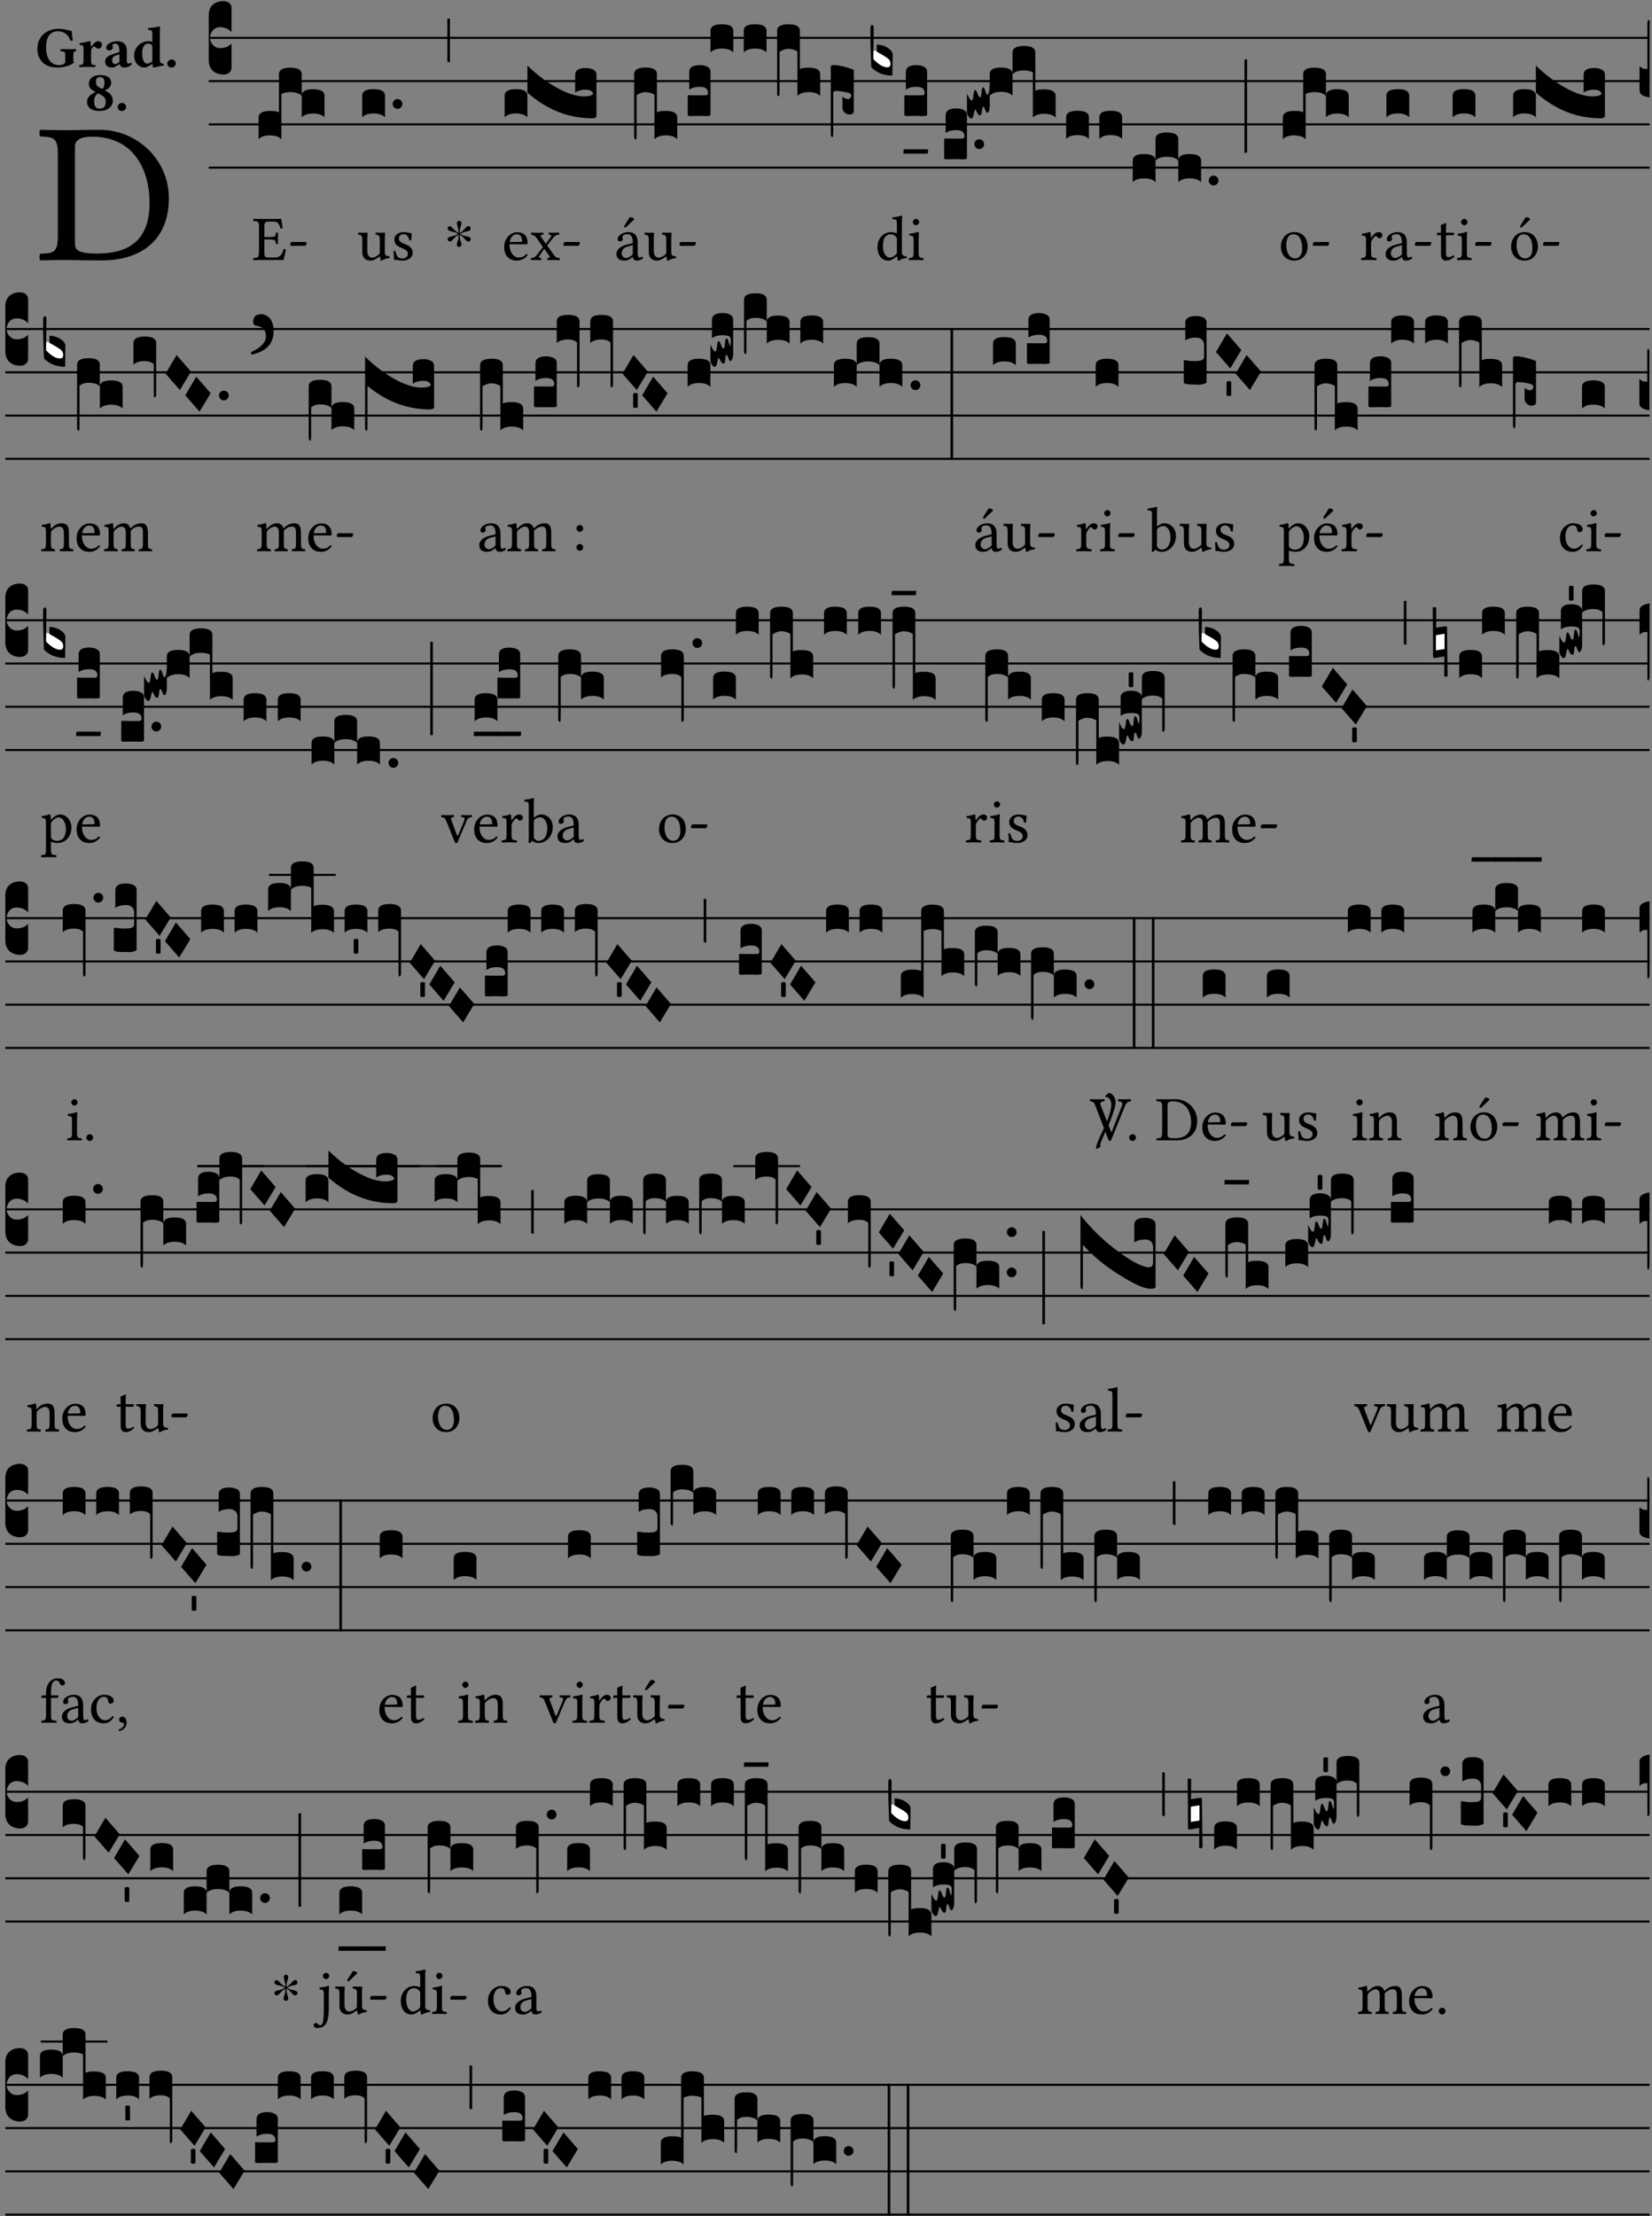 <?xml version="1.0" encoding="UTF-8" standalone="no"?>
<!DOCTYPE svg PUBLIC "-//W3C//DTD SVG 1.1//EN" "http://www.w3.org/Graphics/SVG/1.1/DTD/svg11.dtd">
<svg xmlns="http://www.w3.org/2000/svg" xmlns:xlink="http://www.w3.org/1999/xlink" version="1.1" width="311pt" height="417pt" viewBox="0 0 311 417">
<rect x="0" y="0" width="311" height="417" fill="#808080" stroke="none"/>
<g enable-background="new">
<clipPath id="cp0">
<path transform="matrix(1,0,0,-1,-71,16251)" d="M 0 0 L 453.543 0 L 453.543 16322.79 L 0 16322.79 Z "/>
</clipPath>
<g clip-path="url(#cp0)">
<symbol id="font_1_25">
<path d="M .135 .647 C .099 .647 .046 .648 .006 .649 C 0 .643 0 .622 .006 .616 C .076 .613 .093 .608 .093 .525 L .093 .124 C .093 .041 .076 .036 .006 .033 C 0 .027 0 .006 .006 0 C .045 .001 .098 .002 .136 .002 C .173 .002 .215 0 .318 0 C .459 0 .645 .064 .645 .31 C .645 .496 .492 .649 .3 .649 C .229 .649 .174 .647 .135 .647 M .178 .086 L .178 .566 C .178 .601 .213 .615 .262 .615 C .478 .615 .549 .44 .549 .286 C .549 .084 .428 .034 .287 .034 C .189 .034 .178 .054 .178 .086 Z "/>
</symbol>
<use xlink:href="#font_1_25" transform="matrix(37.858,0,0,-37.858,7.37,48.998)"/>
<symbol id="font_2_28">
<path d="M .362 .668 C .264 .668 .175 .637 .106 .575 C .039 .515 0 .425 0 .317 C 0 .227 .036 .134 .105 .076 C .168 .022 .247 0 .352 0 C .464 0 .572 .034 .636 .088 C .626 .097 .621 .105 .621 .116 L .621 .233 C .621 .268 .636 .278 .664 .281 C .67 .287 .67 .312 .664 .318 C .636 .317 .589 .316 .551 .316 C .514 .316 .448 .317 .403 .318 C .397 .312 .397 .287 .403 .281 C .455 .277 .481 .273 .481 .233 L .481 .084 C .449 .052 .425 .042 .374 .042 C .205 .042 .151 .205 .151 .337 C .151 .423 .164 .501 .201 .552 C .24 .605 .295 .626 .348 .626 C .478 .626 .544 .549 .569 .463 C .585 .461 .601 .463 .613 .469 C .604 .511 .599 .561 .592 .633 C .54 .633 .487 .668 .362 .668 Z "/>
</symbol>
<symbol id="font_2_53">
<path d="M .208 .27 C .208 .306 .219 .321 .232 .336 C .24 .346 .249 .353 .264 .353 C .273 .353 .284 .344 .292 .334 C .299 .326 .316 .318 .339 .318 C .368 .318 .396 .348 .396 .39 C .396 .416 .366 .446 .33 .446 C .295 .446 .257 .416 .211 .35 L .207 .35 C .205 .38 .2 .429 .2 .429 C .199 .438 .191 .446 .177 .446 C .13 .434 .077 .42 .011 .413 C .009 .407 .011 .388 .013 .382 C .068 .377 .078 .368 .078 .311 L .078 .124 C .078 .041 .067 .039 .006 .034 C 0 .028 0 .006 .006 0 C .048 .001 .09 .002 .143 .002 C .196 .002 .237 .001 .28 0 C .286 .006 .286 .028 .28 .034 C .219 .038 .208 .041 .208 .124 L .208 .27 Z "/>
</symbol>
<symbol id="font_2_42">
<path d="M .251 .059 C .258 .018 .285 0 .329 0 C .384 0 .423 .021 .46 .056 C .458 .068 .454 .076 .442 .084 C .429 .074 .419 .07 .4 .07 C .378 .07 .372 .088 .372 .137 L .374 .281 C .374 .425 .285 .454 .203 .454 C .13 .454 .018 .412 .018 .346 C .018 .318 .03 .296 .069 .296 C .105 .296 .131 .318 .131 .342 C .131 .347 .13 .353 .129 .359 C .127 .369 .125 .379 .127 .389 C .128 .4 .136 .412 .169 .412 C .211 .412 .246 .394 .246 .267 L .179 .246 C .074 .213 0 .184 0 .105 C 0 .036 .038 0 .125 0 C .154 0 .212 .032 .245 .058 L .251 .059 M .246 .228 L .246 .096 C .221 .076 .196 .06 .178 .06 C .135 .06 .12 .089 .12 .12 C .12 .157 .123 .188 .194 .211 L .246 .228 Z "/>
</symbol>
<symbol id="font_2_45">
<path d="M .318 .058 C .32 .034 .322 .017 .322 .017 C .323 .005 .331 0 .345 0 C .382 .01 .442 .024 .511 .033 C .513 .039 .511 .059 .509 .065 C .455 .07 .444 .086 .444 .143 L .444 .593 C .444 .658 .447 .695 .447 .695 C .447 .704 .44 .708 .431 .708 C .394 .696 .314 .685 .243 .682 C .24 .67 .241 .657 .246 .648 C .309 .643 .314 .642 .314 .573 L .314 .443 C .295 .449 .271 .454 .242 .454 C .113 .454 0 .341 0 .208 C 0 .149 .021 .08 .07 .042 C .106 .014 .131 0 .187 0 C .214 0 .288 .044 .309 .058 L .318 .058 M .315 .105 C .294 .088 .241 .066 .229 .066 C .179 .066 .14 .122 .14 .239 C .14 .292 .146 .338 .165 .369 C .182 .396 .209 .412 .239 .412 C .265 .412 .29 .409 .314 .376 L .314 .13 C .314 .122 .314 .113 .315 .105 Z "/>
</symbol>
<symbol id="font_2_f">
<path d="M 0 .068 C 0 .03 .032 0 .072 0 C .112 0 .146 .032 .146 .07 C .146 .109 .114 .139 .074 .139 C .034 .139 0 .107 0 .068 Z "/>
</symbol>
<symbol id="font_2_19">
<path d="M .417 .487 C .417 .56 .364 .62 .233 .62 C .091 .62 .031 .548 .031 .47 C .031 .413 .054 .378 .127 .34 L .148 .329 C .053 .282 0 .234 0 .157 C 0 .053 .089 0 .216 0 C .372 0 .446 .096 .446 .173 C .446 .232 .419 .29 .361 .324 L .305 .357 C .364 .374 .417 .423 .417 .487 M .218 .04 C .161 .04 .123 .072 .123 .165 C .123 .198 .126 .262 .189 .306 L .243 .277 C .315 .239 .322 .201 .322 .153 C .322 .057 .261 .04 .218 .04 M .226 .585 C .296 .585 .301 .53 .301 .489 C .301 .446 .294 .401 .262 .381 L .212 .407 C .162 .433 .154 .468 .154 .499 C .154 .546 .162 .585 .226 .585 Z "/>
</symbol>
<use xlink:href="#font_2_28" transform="matrix(10.909,0,0,-10.909,7.029,12.708)"/>
<use xlink:href="#font_2_53" transform="matrix(10.909,0,0,-10.909,14.873,12.62)"/>
<use xlink:href="#font_2_42" transform="matrix(10.909,0,0,-10.909,19.804,12.708)"/>
<use xlink:href="#font_2_45" transform="matrix(10.909,0,0,-10.909,25.247,12.708)"/>
<use xlink:href="#font_2_f" transform="matrix(10.909,0,0,-10.909,31.498,12.708)"/>
<use xlink:href="#font_2_19" transform="matrix(10.909,0,0,-10.909,16.384,20.889)"/>
<use xlink:href="#font_2_f" transform="matrix(10.909,0,0,-10.909,22.155,20.889)"/>
<path transform="matrix(1,0,0,-1,39.295,7.123)" stroke-width=".388" stroke-linecap="butt" stroke-miterlimit="10" stroke-linejoin="miter" fill="none" stroke="#000000" d="M 0 0 L 271.249 0 "/>
<path transform="matrix(1,0,0,-1,39.295,15.264)" stroke-width=".388" stroke-linecap="butt" stroke-miterlimit="10" stroke-linejoin="miter" fill="none" stroke="#000000" d="M 0 0 L 271.249 0 "/>
<path transform="matrix(1,0,0,-1,39.295,23.405)" stroke-width=".388" stroke-linecap="butt" stroke-miterlimit="10" stroke-linejoin="miter" fill="none" stroke="#000000" d="M 0 0 L 271.249 0 "/>
<path transform="matrix(1,0,0,-1,39.295,31.545)" stroke-width=".388" stroke-linecap="butt" stroke-miterlimit="10" stroke-linejoin="miter" fill="none" stroke="#000000" d="M 0 0 L 271.249 0 "/>
<symbol id="font_3_d">
<path d="M 0 .106 L 0 .432 C 0 .465 .01 .491 .029 .508 C .048 .526 .075 .535 .108 .535 C .127 .534 .141 .529 .151 .52 C .161 .511 .166 .5 .166 .486 L .166 .31 L .156 .319 C .137 .336 .112 .345 .082 .345 C .054 .345 .033 .332 .019 .306 C .013 .295 .01 .282 .01 .268 C .01 .255 .013 .242 .02 .23 C .027 .219 .035 .21 .046 .203 C .057 .196 .069 .193 .082 .193 C .113 .193 .137 .201 .156 .217 L .166 .227 L .166 .05 C .166 .039 .163 .03 .157 .023 C .152 .015 .145 .009 .136 .006 C .127 .002 .118 0 .108 0 C .075 .001 .048 .01 .029 .029 C .01 .047 0 .073 0 .106 Z "/>
</symbol>
<use xlink:href="#font_3_d" transform="matrix(25.843,0,0,-25.843,39.295,14.037)"/>
<symbol id="font_1_26">
<path d="M .269 .363 L .178 .363 L .178 .543 C .178 .587 .19 .607 .244 .607 L .319 .607 C .394 .607 .41 .567 .432 .498 C .444 .496 .455 .498 .465 .503 C .46 .544 .445 .64 .443 .648 C .443 .65 .442 .651 .439 .651 C .422 .648 .414 .647 .39 .647 L .135 .647 C .105 .647 .046 .648 .006 .649 C 0 .643 0 .622 .006 .616 C .076 .613 .093 .608 .093 .525 L .093 .124 C .093 .041 .076 .036 .006 .033 C 0 .027 0 .006 .006 0 C .043 .001 .103 .002 .136 .002 L .351 .002 C .399 .002 .479 0 .479 0 C .493 .05 .508 .116 .516 .167 C .506 .173 .494 .175 .481 .172 C .461 .1 .426 .041 .35 .041 L .234 .041 C .192 .041 .178 .057 .178 .104 L .178 .325 L .269 .325 C .354 .325 .357 .302 .36 .257 C .366 .251 .387 .251 .393 .257 C .392 .283 .391 .311 .391 .345 C .391 .373 .392 .407 .393 .431 C .387 .437 .366 .437 .36 .431 C .357 .376 .354 .363 .269 .363 Z "/>
</symbol>
<symbol id="font_1_e">
<path d="M .231 0 C .244 0 .258 .028 .258 .04 C .258 .05 .254 .06 .244 .06 L .025 .06 C .013 .06 0 .037 0 .019 C 0 .009 .006 0 .015 0 L .231 0 Z "/>
</symbol>
<use xlink:href="#font_1_26" transform="matrix(11.955,0,0,-11.955,47.645,48.946)"/>
<use xlink:href="#font_1_e" transform="matrix(11.955,0,0,-11.955,54.639,46.256)"/>
<symbol id="font_3_523">
<path d="M 0 .158 C 0 .19 .028 .206 .084 .206 C .114 .206 .135 .203 .148 .196 L .148 .473 C .148 .505 .175 .521 .23 .521 C .286 .521 .314 .505 .314 .473 L .314 .317 C .314 .348 .341 .364 .396 .364 C .452 .364 .48 .348 .48 .317 L .48 .16 C .462 .178 .434 .187 .397 .187 C .36 .187 .332 .178 .314 .16 L .314 .316 C .296 .334 .268 .343 .231 .343 C .204 .343 .183 .338 .166 .329 L .166 0 C .163 .003 .16 .005 .157 .008 C .154 .01 .151 .012 .148 .014 C .145 .015 .141 .017 .137 .019 C .134 .02 .13 .022 .126 .023 C .122 .024 .118 .024 .113 .025 C .108 .026 .103 .026 .098 .027 C .093 .028 .088 .028 .083 .028 C .046 .028 .018 .019 0 0 L 0 .158 Z "/>
</symbol>
<use xlink:href="#font_3_523" transform="matrix(25.843,0,0,-25.843,48.687,26.196)"/>
<symbol id="font_1_56">
<path d="M .197 .003 C .236 .003 .283 .023 .332 .063 C .337 .067 .346 .069 .347 .062 C .35 .037 .358 .003 .358 .003 C .366 0 .371 .001 .377 .003 C .399 .021 .434 .036 .495 .043 C .501 .049 .501 .064 .495 .07 C .431 .075 .422 .094 .422 .143 L .422 .335 C .422 .365 .426 .438 .426 .438 C .426 .441 .423 .444 .418 .444 C .413 .443 .398 .442 .383 .442 C .351 .442 .315 .443 .281 .444 C .275 .438 .275 .417 .281 .411 C .33 .408 .343 .396 .343 .33 L .343 .137 C .343 .118 .341 .11 .327 .098 C .29 .066 .252 .05 .227 .05 C .197 .05 .147 .064 .147 .153 L .147 .335 C .147 .365 .151 .438 .151 .438 C .151 .441 .148 .444 .143 .444 C .138 .443 .123 .442 .108 .442 C .076 .442 .04 .443 .006 .444 C 0 .438 0 .417 .006 .411 C .054 .407 .068 .396 .068 .331 L .068 .139 C .068 .07 .098 .003 .197 .003 Z "/>
</symbol>
<symbol id="font_1_54">
<path d="M 0 .148 C .004 .099 .007 .052 .007 .01 C .017 .012 .027 .013 .032 .013 C .039 .013 .045 .013 .052 .011 C .079 .004 .106 0 .143 0 C .199 0 .302 .027 .302 .126 C .302 .194 .253 .234 .185 .259 C .125 .282 .085 .297 .085 .352 C .085 .393 .121 .416 .155 .416 C .177 .416 .235 .408 .248 .323 C .254 .317 .274 .318 .28 .324 C .283 .36 .285 .397 .286 .43 C .255 .435 .207 .449 .155 .449 C .081 .449 .014 .401 .014 .337 C .014 .264 .047 .233 .124 .201 C .207 .167 .226 .146 .226 .103 C .226 .054 .178 .033 .141 .033 C .102 .033 .08 .046 .07 .057 C .048 .08 .037 .124 .031 .149 C .025 .155 .006 .154 0 .148 Z "/>
</symbol>
<use xlink:href="#font_1_56" transform="matrix(11.955,0,0,-11.955,67.395,49.077)"/>
<use xlink:href="#font_1_54" transform="matrix(11.955,0,0,-11.955,74.078,49.041)"/>
<symbol id="font_3_40">
<path d="M .082 .205 C .101 .205 .116 .203 .128 .2 C .141 .197 .15 .191 .156 .184 C .163 .177 .166 .169 .166 .158 L .166 0 C .148 .019 .12 .028 .083 .028 C .046 .028 .018 .019 0 0 L 0 .158 C 0 .189 .027 .205 .082 .205 Z "/>
</symbol>
<symbol id="font_3_b">
<path d="M .06 .01 C .053 .003 .044 0 .035 0 C .026 0 .018 .003 .011 .01 C .004 .017 0 .025 0 .035 C 0 .046 .004 .054 .011 .061 C .018 .068 .026 .071 .035 .071 C .044 .071 .053 .068 .06 .061 C .067 .054 .071 .046 .071 .035 C .071 .025 .067 .017 .06 .01 Z "/>
</symbol>
<use xlink:href="#font_3_40" transform="matrix(25.843,0,0,-25.843,68.186,22.073)"/>
<use xlink:href="#font_3_b" transform="matrix(25.843,0,0,-25.843,73.916,20.473)"/>
<symbol id="font_4_25">
<path d="M .172 .184 L .172 .191 C .145 .174 .128 .162 .12 .155 C .113 .149 .099 .134 .078 .11 C .064 .094 .05 .086 .036 .086 C .014 .089 .002 .101 0 .121 C 0 .14 .013 .154 .039 .161 C .046 .163 .053 .165 .062 .166 C .097 .173 .128 .184 .154 .199 C .157 .201 .161 .203 .165 .206 L .154 .213 C .135 .226 .107 .236 .068 .243 C .024 .251 .001 .267 0 .29 C 0 .307 .008 .319 .023 .324 C .027 .325 .031 .326 .034 .326 C .048 .326 .064 .315 .082 .294 C .11 .263 .139 .24 .168 .223 L .172 .221 L .172 .234 C .172 .261 .167 .292 .157 .325 C .15 .348 .147 .365 .147 .376 C .147 .393 .155 .404 .171 .409 C .174 .41 .178 .411 .182 .411 C .199 .411 .21 .403 .216 .387 C .217 .383 .218 .379 .218 .374 C .218 .365 .215 .349 .208 .328 C .197 .296 .191 .268 .191 .245 L .191 .219 L .198 .223 C .221 .236 .245 .257 .27 .287 C .293 .314 .312 .328 .326 .328 C .345 .328 .356 .319 .361 .301 C .362 .297 .362 .293 .362 .289 C .362 .27 .352 .257 .331 .251 C .325 .25 .318 .248 .311 .247 C .277 .242 .244 .23 .213 .213 L .199 .205 L .207 .2 C .234 .183 .267 .172 .304 .166 C .338 .161 .357 .15 .362 .134 L .363 .122 C .363 .101 .354 .089 .336 .086 L .328 .085 C .311 .085 .291 .099 .268 .128 C .242 .159 .219 .179 .198 .188 L .191 .191 L .191 .184 C .191 .145 .198 .108 .211 .072 C .216 .058 .219 .047 .219 .04 C .219 .023 .211 .01 .195 .003 C .19 .001 .185 0 .18 0 C .165 0 .154 .008 .148 .023 C .146 .028 .145 .032 .145 .037 C .145 .049 .149 .064 .156 .083 C .167 .113 .173 .138 .173 .158 L .173 .167 L .172 .184 Z "/>
</symbol>
<use xlink:href="#font_4_25" transform="matrix(11.955,0,0,-11.955,84.263,46.471)"/>
<symbol id="font_3_2a">
<path d="M 0 .319 L .019 .319 L .019 0 C .01 .001 .003 .003 0 .007 L 0 .319 Z "/>
</symbol>
<use xlink:href="#font_3_2a" transform="matrix(25.843,0,0,-25.843,84.212,11.736)"/>
<symbol id="font_1_46">
<path d="M .349 .103 C .312 .065 .283 .049 .225 .049 C .189 .049 .147 .07 .116 .121 C .096 .154 .084 .2 .084 .258 L .35 .256 C .362 .256 .369 .262 .369 .273 C .369 .357 .339 .447 .2 .447 C .113 .447 0 .364 0 .212 C 0 .156 .014 .102 .047 .064 C .081 .024 .128 0 .2 0 C .276 0 .33 .035 .37 .087 C .367 .097 .361 .102 .349 .103 M .087 .292 C .106 .405 .176 .414 .2 .414 C .238 .414 .283 .393 .283 .309 C .283 .3 .279 .295 .268 .295 L .087 .292 Z "/>
</symbol>
<symbol id="font_1_59">
<path d="M .167 .36 C .144 .394 .151 .395 .196 .4 C .202 .406 .202 .427 .196 .433 C .169 .432 .125 .431 .095 .431 C .065 .431 .035 .432 .009 .433 C .003 .427 .003 .406 .009 .4 C .043 .397 .071 .38 .099 .339 L .186 .212 C .191 .205 .191 .202 .187 .197 L .103 .089 C .063 .038 .041 .035 .006 .033 C 0 .027 0 .006 .006 0 C .026 .001 .048 .002 .078 .002 C .108 .002 .136 .001 .162 0 C .168 .006 .168 .027 .162 .033 C .126 .037 .118 .041 .14 .073 L .203 .164 C .211 .176 .215 .175 .221 .166 L .279 .086 C .314 .038 .298 .036 .266 .033 C .26 .027 .26 .006 .266 0 C .296 .001 .329 .002 .365 .002 C .403 .002 .43 .001 .454 0 C .46 .006 .46 .027 .454 .033 C .409 .036 .394 .039 .354 .096 L .264 .223 C .26 .229 .259 .232 .264 .238 L .348 .345 C .385 .392 .409 .397 .445 .4 C .451 .406 .451 .427 .445 .433 C .425 .432 .402 .431 .372 .431 C .342 .431 .314 .432 .288 .433 C .282 .427 .282 .406 .288 .4 C .325 .396 .336 .393 .312 .359 L .247 .268 C .24 .258 .236 .259 .228 .27 L .167 .36 Z "/>
</symbol>
<use xlink:href="#font_1_46" transform="matrix(11.955,0,0,-11.955,94.914,49.041)"/>
<use xlink:href="#font_1_59" transform="matrix(11.955,0,0,-11.955,99.912,48.946)"/>
<use xlink:href="#font_1_e" transform="matrix(11.955,0,0,-11.955,106.069,46.256)"/>
<symbol id="font_3_cb2">
<path d="M 0 .165 C 0 .196 .027 .212 .082 .212 C .138 .212 .166 .196 .166 .165 L .166 .007 C .148 .026 .12 .035 .083 .035 C .046 .035 .018 .026 0 .007 L 0 .165 M .592 .208 C .56 .208 .534 .201 .514 .187 L .514 .317 C .514 .35 .54 .366 .592 .366 C .613 .366 .631 .362 .646 .354 C .661 .347 .669 .334 .669 .317 L .669 .019 C .669 .006 .659 0 .638 0 C .465 0 .307 .062 .166 .187 L .166 .384 C .239 .313 .315 .256 .396 .214 C .466 .177 .528 .159 .582 .159 C .617 .16 .639 .167 .646 .18 C .637 .199 .619 .208 .592 .208 Z "/>
</symbol>
<use xlink:href="#font_3_cb2" transform="matrix(25.843,0,0,-25.843,94.999,22.254)"/>
<symbol id="font_1_a1">
<path d="M .257 .058 C .263 .027 .274 0 .324 0 C .362 0 .398 .017 .419 .037 C .417 .049 .413 .058 .402 .064 C .395 .058 .378 .048 .365 .048 C .336 .048 .335 .087 .335 .133 L .335 .28 C .335 .422 .257 .449 .184 .449 C .102 .449 .019 .395 .019 .338 C .019 .314 .031 .302 .054 .302 C .083 .302 .101 .323 .101 .336 C .101 .343 .1 .35 .098 .354 C .097 .357 .096 .363 .096 .374 C .096 .405 .138 .416 .176 .416 C .21 .416 .257 .399 .257 .286 C .257 .279 .254 .275 .251 .274 L .165 .253 C .069 .229 0 .176 0 .108 C 0 .026 .056 0 .126 0 C .161 0 .191 .008 .235 .042 L .255 .058 L .257 .058 M .257 .243 L .257 .111 C .257 .098 .251 .091 .243 .085 C .217 .064 .183 .041 .155 .041 C .105 .041 .083 .081 .083 .112 C .083 .157 .104 .203 .178 .222 L .257 .243 M .208 .681 L .132 .562 C .124 .549 .121 .545 .121 .534 C .121 .527 .128 .521 .135 .521 C .142 .521 .15 .525 .165 .54 L .28 .649 L .277 .66 C .254 .682 .228 .683 .222 .683 C .217 .683 .211 .682 .208 .681 Z "/>
</symbol>
<use xlink:href="#font_1_a1" transform="matrix(11.955,0,0,-11.955,116.051,49.041)"/>
<use xlink:href="#font_1_56" transform="matrix(11.955,0,0,-11.955,121.324,49.077)"/>
<use xlink:href="#font_1_e" transform="matrix(11.955,0,0,-11.955,127.911,46.256)"/>
<symbol id="font_3_1b4">
<path d="M 0 .021 L 0 .476 C 0 .508 .028 .524 .084 .524 C .139 .524 .166 .508 .166 .476 L .166 .198 C .179 .205 .2 .208 .23 .208 C .286 .208 .314 .192 .314 .16 L .314 .002 C .296 .021 .268 .03 .231 .03 C .194 .03 .166 .021 .148 .002 L .148 .325 C .144 .328 .14 .331 .135 .333 C .13 .335 .125 .337 .12 .339 C .115 .34 .109 .342 .102 .343 C .096 .344 .09 .344 .083 .345 C .071 .345 .058 .342 .045 .337 C .032 .332 .023 .327 .018 .323 L .018 .047 C .018 .035 .018 .026 .017 .02 C .017 .014 .017 .01 .016 .007 C .016 .004 .016 .002 .015 .001 C .014 0 .013 0 .011 0 C .008 .001 .006 .002 .004 .004 C .003 .005 .002 .008 .001 .011 C 0 .014 0 .017 0 .021 Z "/>
</symbol>
<symbol id="font_3_104">
<path d="M .131 0 C .126 0 .118 0 .107 .001 C .096 .001 .087 .001 .078 .001 C .07 .001 .06 .001 .049 .001 C .038 0 .031 0 .028 0 C .016 0 .008 .001 .005 .002 C .002 .003 0 .005 0 .009 L 0 .143 C 0 .149 .002 .152 .006 .152 L .01 .152 C .015 .151 .036 .151 .075 .151 L .109 .151 C .12 .151 .128 .151 .132 .151 C .137 .152 .14 .153 .143 .155 C .146 .158 .148 .162 .148 .168 C .148 .198 .128 .213 .089 .213 C .057 .213 .031 .206 .011 .192 L .011 .321 C .011 .354 .037 .371 .089 .371 C .11 .371 .128 .367 .143 .359 C .158 .352 .166 .339 .166 .321 L .166 .01 C .166 .008 .165 .006 .164 .005 C .163 .004 .161 .003 .158 .002 C .155 .001 .151 .001 .146 .001 C .142 0 .137 0 .131 0 Z "/>
</symbol>
<symbol id="font_3_1e3">
<path d="M 0 .021 L 0 .512 C .001 .521 .007 .525 .02 .525 C .056 .524 .101 .515 .154 .496 C .163 .493 .168 .49 .168 .485 L .168 .19 C .168 .186 .167 .183 .166 .18 C .165 .177 .163 .174 .16 .172 C .157 .17 .154 .168 .15 .167 C .147 .166 .143 .165 .138 .165 C .123 .165 .111 .17 .1 .18 C .09 .19 .085 .201 .085 .214 L .085 .296 C .095 .284 .109 .278 .128 .277 C .133 .277 .137 .28 .141 .285 C .146 .29 .148 .296 .149 .303 C .148 .312 .144 .317 .138 .32 C .126 .324 .109 .328 .087 .332 C .065 .335 .048 .337 .035 .337 C .032 .337 .028 .336 .024 .333 C .021 .33 .019 .326 .018 .322 L .018 .047 C .018 .036 .018 .027 .017 .021 C .017 .015 .017 .01 .016 .007 C .016 .004 .016 .002 .015 .001 C .014 0 .013 0 .011 0 C .008 .001 .005 .004 .003 .007 C .001 .01 0 .015 0 .021 Z "/>
</symbol>
<use xlink:href="#font_3_1b4" transform="matrix(25.843,0,0,-25.843,119.382,26.248)"/>
<use xlink:href="#font_3_104" transform="matrix(25.843,0,0,-25.843,129.471,21.84)"/>
<use xlink:href="#font_3_40" transform="matrix(25.843,0,0,-25.843,133.76,9.862)"/>
<use xlink:href="#font_3_40" transform="matrix(25.843,0,0,-25.843,140.014,9.862)"/>
<use xlink:href="#font_3_1b4" transform="matrix(25.843,0,0,-25.843,146.294,18.106)"/>
<use xlink:href="#font_3_1e3" transform="matrix(25.843,0,0,-25.843,156.399,25.808)"/>
<symbol id="font_1_45">
<path d="M .295 .063 C .3 .067 .309 .069 .31 .062 C .313 .038 .321 .003 .321 .003 C .329 0 .334 .001 .34 .003 C .362 .021 .397 .036 .458 .043 C .464 .049 .464 .064 .458 .07 C .394 .075 .385 .094 .385 .143 L .385 .596 C .385 .661 .389 .701 .389 .701 C .389 .708 .385 .711 .376 .711 C .351 .701 .276 .687 .236 .684 C .234 .676 .236 .66 .242 .654 C .245 .654 .248 .654 .251 .654 C .295 .651 .306 .651 .306 .572 L .306 .444 C .306 .437 .304 .435 .297 .435 C .293 .435 .252 .452 .219 .452 C .153 .452 .109 .43 .069 .392 C .026 .349 0 .29 0 .216 C 0 .093 .062 .003 .17 .003 C .209 .003 .246 .023 .295 .063 M .306 .137 C .306 .118 .304 .11 .29 .098 C .253 .066 .221 .05 .196 .05 C .142 .05 .086 .109 .086 .234 C .086 .306 .1 .346 .115 .367 C .146 .414 .188 .417 .208 .417 C .244 .417 .269 .404 .289 .381 C .303 .365 .306 .358 .306 .327 L .306 .137 Z "/>
</symbol>
<symbol id="font_1_4a">
<path d="M .157 .124 L .157 .323 C .157 .373 .161 .437 .161 .437 C .161 .441 .156 .444 .148 .444 C .12 .433 .08 .424 .011 .415 C .009 .409 .011 .393 .013 .387 C .068 .382 .078 .376 .078 .319 L .078 .124 C .078 .041 .067 .038 .006 .033 C 0 .027 0 .006 .006 0 C .039 .001 .078 .002 .118 .002 C .158 .002 .196 .001 .229 0 C .235 .006 .235 .027 .229 .033 C .168 .037 .157 .041 .157 .124 M .066 .601 C .066 .575 .09 .549 .114 .549 C .142 .549 .166 .576 .166 .597 C .166 .621 .145 .649 .118 .649 C .094 .649 .066 .625 .066 .601 Z "/>
</symbol>
<use xlink:href="#font_1_45" transform="matrix(11.955,0,0,-11.955,165.19,49.077)"/>
<use xlink:href="#font_1_4a" transform="matrix(11.955,0,0,-11.955,171.06,48.946)"/>
<symbol id="font_3_3a">
<path d="M 0 .065 L 0 .128 L .027 .124 L .076 .097 C .102 .082 .119 .07 .126 .061 C .133 .052 .137 .04 .137 .025 C .137 .008 .129 0 .112 0 C .101 0 .087 .005 .068 .016 C .049 .027 .033 .038 .02 .049 L 0 .065 Z "/>
</symbol>
<use xlink:href="#font_3_3a" transform="matrix(25.843,0,0,-25.843,164.254,12.796)" fill="#ffffff"/>
<symbol id="font_3_39">
<path d="M .046 .226 C .058 .226 .07 .224 .082 .221 C .094 .218 .105 .214 .114 .209 C .123 .204 .132 .198 .139 .192 C .146 .186 .152 .18 .156 .173 C .16 .166 .162 .16 .162 .155 L .16 0 C .096 0 .045 .02 .006 .061 C .002 .16 0 .225 0 .255 L 0 .341 C 0 .359 .004 .368 .013 .368 C .02 .368 .024 .359 .024 .342 L .021 .12 C .057 .08 .091 .06 .123 .06 C .138 .06 .146 .068 .146 .084 C .146 .097 .143 .108 .136 .116 C .129 .124 .114 .135 .09 .149 L .046 .174 L .046 .226 Z "/>
</symbol>
<symbol id="font_3_7d">
<path d="M .002 .032 L .18 .032 L .178 0 L 0 0 L .002 .032 Z "/>
</symbol>
<symbol id="font_3_4d">
<path d="M 0 .046 L 0 .185 C .001 .183 .002 .179 .004 .174 C .007 .169 .009 .165 .011 .161 C .013 .157 .015 .152 .018 .148 C .021 .143 .024 .139 .027 .137 C .03 .134 .033 .133 .036 .133 C .039 .133 .041 .135 .042 .14 C .044 .145 .045 .151 .046 .159 C .047 .166 .048 .173 .049 .181 C .05 .188 .051 .194 .052 .2 C .054 .205 .056 .208 .059 .208 C .065 .208 .071 .2 .077 .182 C .083 .164 .089 .155 .096 .155 C .101 .155 .104 .167 .106 .191 C .108 .215 .112 .228 .117 .229 C .123 .229 .129 .219 .134 .201 C .14 .182 .145 .173 .149 .174 C .152 .174 .154 .176 .155 .18 C .157 .184 .159 .189 .16 .197 C .161 .205 .162 .211 .163 .217 C .164 .223 .164 .23 .165 .24 C .166 .249 .166 .254 .166 .255 L .166 .094 C .166 .08 .164 .068 .161 .058 C .158 .048 .154 .043 .148 .043 C .144 .043 .14 .047 .137 .055 C .134 .063 .13 .07 .127 .078 C .124 .085 .121 .088 .118 .088 C .115 .088 .112 .077 .109 .056 C .107 .034 .103 .024 .096 .024 C .089 .024 .084 .027 .079 .035 C .075 .042 .071 .049 .068 .056 C .065 .063 .062 .066 .059 .066 C .057 .066 .054 .055 .05 .034 C .046 .012 .04 .001 .033 .001 C .026 -0 .018 .005 .011 .017 C .004 .027 0 .037 0 .046 Z "/>
</symbol>
<symbol id="font_3_51f">
<path d="M 0 .317 C 0 .348 .027 .364 .082 .364 C .138 .364 .166 .348 .166 .317 L .166 .159 C .148 .178 .12 .187 .083 .187 C .046 .187 .018 .178 0 .159 L 0 .317 M .166 .473 C .166 .505 .194 .521 .25 .521 C .305 .521 .332 .505 .332 .473 L .332 .195 C .345 .202 .367 .205 .396 .205 C .452 .205 .48 .189 .48 .157 L .48 0 C .462 .018 .434 .027 .397 .027 C .36 .027 .332 .018 .314 0 L .314 .329 C .297 .338 .276 .343 .249 .343 C .212 .343 .184 .334 .166 .315 L .166 .473 Z "/>
</symbol>
<symbol id="font_3_51e">
<path d="M 0 .158 C 0 .189 .027 .205 .082 .205 C .138 .205 .166 .189 .166 .158 L .166 0 C .148 .019 .12 .028 .083 .028 C .046 .028 .018 .019 0 0 L 0 .158 M .166 .315 C .166 .346 .193 .362 .248 .362 C .304 .362 .332 .346 .332 .315 L .332 .158 C .314 .176 .286 .185 .249 .185 C .212 .185 .184 .176 .166 .158 L .166 .315 M .332 .158 C .332 .189 .359 .205 .414 .205 C .47 .205 .498 .189 .498 .158 L .498 0 C .48 .019 .452 .028 .415 .028 C .378 .028 .35 .019 .332 0 L .332 .158 Z "/>
</symbol>
<symbol id="font_3_34">
<path d="M .019 .682 L .019 .003 C .009 .002 .003 .001 0 0 L 0 .679 C .003 .681 .01 .682 .019 .682 Z "/>
</symbol>
<use xlink:href="#font_3_39" transform="matrix(25.843,0,0,-25.843,163.866,14.218)"/>
<use xlink:href="#font_3_104" transform="matrix(25.843,0,0,-25.843,170.249,21.84)"/>
<use xlink:href="#font_3_7d" transform="matrix(25.843,0,0,-25.843,170.068,28.914)"/>
<use xlink:href="#font_3_104" transform="matrix(25.843,0,0,-25.843,177.745,29.982)"/>
<use xlink:href="#font_3_b" transform="matrix(25.843,0,0,-25.843,183.43,28.044)"/>
<use xlink:href="#font_3_4d" transform="matrix(25.843,0,0,-25.843,182.035,22.323)"/>
<use xlink:href="#font_3_51f" transform="matrix(25.843,0,0,-25.843,186.325,22.113)"/>
<use xlink:href="#font_3_40" transform="matrix(25.843,0,0,-25.843,200.704,26.144)"/>
<use xlink:href="#font_3_40" transform="matrix(25.843,0,0,-25.843,206.958,26.144)"/>
<use xlink:href="#font_3_51e" transform="matrix(25.843,0,0,-25.843,213.243,34.284)"/>
<use xlink:href="#font_3_b" transform="matrix(25.843,0,0,-25.843,227.553,34.887)"/>
<use xlink:href="#font_3_34" transform="matrix(25.843,0,0,-25.843,234.283,28.792)"/>
<symbol id="font_1_50">
<path d="M 0 .215 C 0 .113 .068 0 .21 0 C .274 0 .323 .023 .357 .056 C .402 .1 .422 .163 .422 .224 C .422 .328 .365 .449 .212 .449 C .146 .449 .092 .422 .055 .379 C .019 .336 0 .278 0 .215 M .197 .414 C .283 .414 .336 .336 .336 .192 C .336 .066 .271 .035 .224 .035 C .12 .035 .086 .161 .086 .238 C .086 .325 .107 .414 .197 .414 Z "/>
</symbol>
<use xlink:href="#font_1_50" transform="matrix(11.955,0,0,-11.955,241.127,49.041)"/>
<use xlink:href="#font_1_e" transform="matrix(11.955,0,0,-11.955,247.141,46.256)"/>
<use xlink:href="#font_3_523" transform="matrix(25.843,0,0,-25.843,241.504,26.196)"/>
<symbol id="font_1_53">
<path d="M .156 .36 C .154 .4 .153 .426 .148 .436 C .146 .441 .144 .444 .136 .444 C .108 .433 .082 .424 .013 .415 C .011 .409 .013 .393 .015 .387 C .069 .382 .08 .377 .08 .319 L .08 .124 C .08 .041 .068 .037 .006 .033 C 0 .027 0 .006 .006 0 C .041 .001 .08 .002 .12 .002 C .16 .002 .206 .001 .241 0 C .247 .006 .247 .027 .241 .033 C .171 .038 .159 .041 .159 .124 L .159 .263 C .159 .289 .171 .312 .183 .33 C .194 .346 .217 .379 .229 .379 C .238 .379 .247 .377 .255 .366 C .262 .356 .274 .343 .291 .343 C .315 .343 .338 .368 .338 .393 C .338 .412 .32 .441 .278 .441 C .231 .441 .19 .397 .167 .358 C .161 .347 .156 .355 .156 .36 Z "/>
</symbol>
<symbol id="font_1_42">
<path d="M .257 .058 C .263 .027 .274 0 .324 0 C .362 0 .398 .017 .419 .037 C .417 .049 .413 .058 .402 .064 C .395 .058 .378 .048 .365 .048 C .336 .048 .335 .087 .335 .133 L .335 .28 C .335 .422 .257 .449 .184 .449 C .102 .449 .019 .395 .019 .338 C .019 .314 .031 .302 .054 .302 C .083 .302 .101 .323 .101 .336 C .101 .343 .1 .35 .098 .354 C .097 .357 .096 .363 .096 .374 C .096 .405 .138 .416 .176 .416 C .21 .416 .257 .399 .257 .286 C .257 .279 .254 .275 .251 .274 L .165 .253 C .069 .229 0 .176 0 .108 C 0 .026 .056 0 .126 0 C .161 0 .191 .008 .235 .042 L .255 .058 L .257 .058 M .257 .243 L .257 .111 C .257 .098 .251 .091 .243 .085 C .217 .064 .183 .041 .155 .041 C .105 .041 .083 .081 .083 .112 C .083 .157 .104 .203 .178 .222 L .257 .243 Z "/>
</symbol>
<use xlink:href="#font_1_53" transform="matrix(11.955,0,0,-11.955,256.208,48.946)"/>
<use xlink:href="#font_1_42" transform="matrix(11.955,0,0,-11.955,260.847,49.041)"/>
<use xlink:href="#font_1_e" transform="matrix(11.955,0,0,-11.955,266.358,46.256)"/>
<use xlink:href="#font_3_40" transform="matrix(25.843,0,0,-25.843,261.003,22.073)"/>
<symbol id="font_1_55">
<path d="M .018 .439 C .004 .439 0 .427 0 .419 L 0 .406 C 0 .401 .001 .4 .005 .4 L .064 .4 L .064 .099 C .064 .028 .095 0 .141 0 C .187 0 .237 .022 .276 .066 C .274 .076 .268 .082 .258 .083 C .232 .063 .202 .055 .176 .055 C .149 .055 .143 .085 .143 .147 L .143 .4 L .247 .4 C .257 .4 .271 .404 .271 .413 L .271 .433 C .271 .437 .268 .439 .263 .439 L .143 .439 L .143 .478 C .143 .543 .147 .583 .147 .583 C .147 .589 .144 .592 .139 .592 C .135 .592 .126 .588 .117 .583 C .106 .577 .096 .572 .083 .569 C .071 .565 .061 .562 .061 .555 C .061 .543 .064 .55 .064 .439 L .018 .439 Z "/>
</symbol>
<use xlink:href="#font_1_55" transform="matrix(11.955,0,0,-11.955,270.51,49.041)"/>
<use xlink:href="#font_1_4a" transform="matrix(11.955,0,0,-11.955,274.276,48.946)"/>
<use xlink:href="#font_1_e" transform="matrix(11.955,0,0,-11.955,277.707,46.256)"/>
<use xlink:href="#font_3_40" transform="matrix(25.843,0,0,-25.843,273.464,22.073)"/>
<symbol id="font_1_b3">
<path d="M 0 .215 C 0 .113 .068 0 .21 0 C .274 0 .323 .023 .357 .056 C .402 .1 .422 .163 .422 .224 C .422 .328 .365 .449 .212 .449 C .146 .449 .092 .422 .055 .379 C .019 .336 0 .278 0 .215 M .197 .414 C .283 .414 .336 .336 .336 .192 C .336 .066 .271 .035 .224 .035 C .12 .035 .086 .161 .086 .238 C .086 .325 .107 .414 .197 .414 M .229 .681 L .153 .562 C .145 .549 .142 .545 .142 .534 C .142 .527 .149 .521 .156 .521 C .163 .521 .171 .525 .186 .54 L .301 .649 L .298 .66 C .275 .682 .249 .683 .243 .683 C .238 .683 .232 .682 .229 .681 Z "/>
</symbol>
<use xlink:href="#font_1_b3" transform="matrix(11.955,0,0,-11.955,284.47,49.041)"/>
<use xlink:href="#font_1_e" transform="matrix(11.955,0,0,-11.955,290.484,46.256)"/>
<symbol id="font_3_14">
<path d="M 0 .049 L 0 .228 C .006 .223 .011 .218 .016 .215 C .021 .212 .027 .21 .033 .209 C .04 .208 .048 .208 .057 .208 L .057 .535 C .057 .554 .06 .564 .065 .564 L .066 .564 C .072 .564 .075 .559 .075 .548 C .075 .543 .074 .537 .073 .53 L .073 0 C .024 .007 0 .024 0 .049 Z "/>
</symbol>
<use xlink:href="#font_3_cb2" transform="matrix(25.843,0,0,-25.843,284.848,22.254)"/>
<use xlink:href="#font_3_14" transform="matrix(25.843,0,0,-25.843,308.657,18.34)"/>
<path transform="matrix(1,0,0,-1,1,61.918)" stroke-width=".388" stroke-linecap="butt" stroke-miterlimit="10" stroke-linejoin="miter" fill="none" stroke="#000000" d="M 0 0 L 309.543 0 "/>
<path transform="matrix(1,0,0,-1,1,70.059)" stroke-width=".388" stroke-linecap="butt" stroke-miterlimit="10" stroke-linejoin="miter" fill="none" stroke="#000000" d="M 0 0 L 309.543 0 "/>
<path transform="matrix(1,0,0,-1,1,78.199)" stroke-width=".388" stroke-linecap="butt" stroke-miterlimit="10" stroke-linejoin="miter" fill="none" stroke="#000000" d="M 0 0 L 309.543 0 "/>
<path transform="matrix(1,0,0,-1,1,86.34)" stroke-width=".388" stroke-linecap="butt" stroke-miterlimit="10" stroke-linejoin="miter" fill="none" stroke="#000000" d="M 0 0 L 309.543 0 "/>
<use xlink:href="#font_3_d" transform="matrix(25.843,0,0,-25.843,1,68.831)"/>
<symbol id="font_1_4f">
<path d="M .164 .36 C .158 .353 .152 .351 .152 .36 C .151 .387 .149 .426 .144 .436 C .142 .441 .14 .444 .132 .444 C .104 .433 .078 .424 .009 .415 C .007 .409 .009 .393 .011 .387 C .065 .382 .076 .377 .076 .319 L .076 .124 C .076 .042 .066 .038 .006 .033 C 0 .027 0 .006 .006 0 C .036 .001 .076 .002 .116 .002 C .156 .002 .186 .001 .216 0 C .222 .006 .222 .027 .216 .033 C .165 .038 .155 .042 .155 .124 L .155 .288 C .155 .309 .164 .321 .172 .33 C .21 .367 .255 .389 .294 .389 C .314 .389 .335 .376 .347 .353 C .357 .333 .359 .306 .359 .276 L .359 .124 C .359 .042 .349 .038 .297 .033 C .292 .027 .292 .006 .297 0 C .327 .001 .359 .002 .399 .002 C .439 .002 .475 .001 .505 0 C .51 .006 .51 .027 .505 .033 C .449 .038 .438 .042 .438 .124 L .438 .273 C .438 .328 .434 .376 .411 .407 C .394 .429 .363 .441 .328 .441 C .279 .441 .223 .428 .164 .36 Z "/>
</symbol>
<symbol id="font_1_4e">
<path d="M .15 .36 C .149 .39 .147 .426 .142 .436 C .14 .441 .138 .444 .13 .444 C .102 .433 .076 .424 .007 .415 C .005 .409 .007 .393 .009 .387 C .063 .382 .074 .377 .074 .319 L .074 .124 C .074 .042 .061 .037 .006 .033 C 0 .027 0 .006 .006 0 C .036 .001 .074 .002 .114 .002 C .154 .002 .185 .001 .215 0 C .221 .006 .221 .027 .215 .033 C .164 .038 .153 .042 .153 .124 L .153 .288 C .153 .309 .162 .321 .17 .33 C .21 .369 .247 .389 .278 .389 C .316 .389 .344 .365 .344 .298 L .344 .124 C .344 .042 .336 .037 .282 .033 C .277 .027 .277 .006 .282 0 C .307 .001 .344 .002 .384 .002 C .424 .002 .457 .001 .482 0 C .487 .006 .487 .027 .482 .033 C .432 .037 .423 .042 .423 .124 L .423 .283 C .423 .297 .423 .311 .422 .323 C .47 .376 .515 .389 .554 .389 C .592 .389 .614 .367 .614 .3 L .614 .124 C .614 .042 .604 .037 .552 .033 C .547 .027 .547 .006 .552 0 C .577 .001 .614 .002 .654 .002 C .694 .002 .729 .001 .757 0 C .762 .006 .762 .027 .757 .033 C .702 .037 .693 .042 .693 .124 L .693 .282 C .693 .371 .678 .441 .59 .441 C .539 .441 .477 .422 .425 .367 C .422 .364 .416 .359 .414 .368 C .405 .409 .366 .441 .314 .441 C .256 .441 .204 .407 .162 .36 C .157 .355 .151 .348 .15 .36 Z "/>
</symbol>
<use xlink:href="#font_1_4f" transform="matrix(11.955,0,0,-11.955,7.74,103.74)"/>
<use xlink:href="#font_1_46" transform="matrix(11.955,0,0,-11.955,14.423,103.835)"/>
<use xlink:href="#font_1_4e" transform="matrix(11.955,0,0,-11.955,19.564,103.74)"/>
<use xlink:href="#font_3_3a" transform="matrix(25.843,0,0,-25.843,8.513,67.59)" fill="#ffffff"/>
<symbol id="font_3_1b3">
<path d="M 0 .021 L 0 .48 C 0 .512 .028 .528 .084 .528 C .112 .528 .133 .524 .146 .516 C .159 .508 .166 .496 .166 .48 L .166 .326 C .17 .353 .197 .366 .248 .366 C .304 .366 .332 .35 .332 .319 L .332 .162 C .314 .18 .286 .189 .249 .189 C .212 .189 .184 .18 .166 .162 L .166 .323 C .149 .34 .121 .349 .083 .349 C .056 .349 .035 .342 .018 .327 L .018 .047 C .018 .035 .018 .026 .017 .02 C .017 .014 .017 .01 .016 .007 C .016 .004 .016 .002 .015 .001 C .014 0 .013 0 .011 0 C .008 .001 .006 .002 .004 .004 C .003 .005 .002 .008 .001 .011 C 0 .014 0 .017 0 .021 Z "/>
</symbol>
<symbol id="font_3_f2">
<path d="M 0 .395 C 0 .411 .007 .423 .02 .431 C .034 .439 .055 .443 .083 .443 C .138 .443 .166 .427 .166 .395 L .166 .021 C .166 .009 .162 .002 .155 0 C .153 0 .152 0 .151 .001 C .15 .002 .15 .004 .149 .007 C .149 .01 .149 .014 .148 .02 C .148 .026 .148 .035 .148 .047 L .148 .242 C .131 .257 .11 .264 .083 .264 C .045 .264 .017 .255 0 .238 L 0 .395 Z "/>
</symbol>
<symbol id="font_3_1a">
<path d="M 0 .119 L .08 .255 L .185 .134 L .104 0 L 0 .119 Z "/>
</symbol>
<symbol id="font_3_5d">
<path d="M .016 .239 C .016 .276 .036 .295 .077 .295 C .084 .295 .093 .293 .102 .289 C .111 .286 .121 .28 .131 .271 C .141 .263 .149 .25 .155 .233 C .162 .216 .165 .195 .165 .172 C .165 .081 .112 .024 .005 0 C .002 .003 0 .009 0 .016 C 0 .017 0 .018 .001 .019 C .073 .052 .109 .09 .109 .134 C .109 .146 .107 .156 .104 .165 C .101 .174 .098 .18 .094 .185 C .09 .19 .084 .195 .077 .198 C .07 .202 .064 .205 .059 .206 L .039 .211 C .024 .212 .016 .222 .016 .239 Z "/>
</symbol>
<use xlink:href="#font_3_39" transform="matrix(25.843,0,0,-25.843,8.125,69.011)"/>
<use xlink:href="#font_3_1b3" transform="matrix(25.843,0,0,-25.843,14.507,81.042)"/>
<use xlink:href="#font_3_f2" transform="matrix(25.843,0,0,-25.843,25.118,74.774)"/>
<use xlink:href="#font_3_1a" transform="matrix(25.843,0,0,-25.843,31.176,73.393)"/>
<use xlink:href="#font_3_1a" transform="matrix(25.843,0,0,-25.843,34.879,77.463)"/>
<use xlink:href="#font_3_b" transform="matrix(25.843,0,0,-25.843,41.226,75.344)"/>
<use xlink:href="#font_3_5d" transform="matrix(25.843,0,0,-25.843,47.252,66.738)"/>
<use xlink:href="#font_1_4e" transform="matrix(11.955,0,0,-11.955,48.378,103.74)"/>
<use xlink:href="#font_1_46" transform="matrix(11.955,0,0,-11.955,58.026,103.835)"/>
<use xlink:href="#font_1_e" transform="matrix(11.955,0,0,-11.955,63.406,101.05)"/>
<symbol id="font_3_1ae">
<path d="M 0 .021 L 0 .395 C 0 .427 .028 .443 .084 .443 C .112 .443 .133 .439 .146 .431 C .159 .423 .166 .411 .166 .395 L .166 .241 C .17 .268 .197 .281 .248 .281 C .304 .281 .332 .265 .332 .234 L .332 .077 C .314 .095 .286 .104 .249 .104 C .212 .104 .184 .095 .166 .077 L .166 .238 C .149 .255 .121 .264 .083 .264 C .056 .264 .035 .257 .018 .242 L .018 .047 C .018 .035 .018 .026 .017 .02 C .017 .014 .017 .01 .016 .007 C .016 .004 .016 .002 .015 .001 C .014 0 .013 0 .011 0 C .008 .001 .005 .003 .003 .007 C .001 .01 0 .015 0 .021 Z "/>
</symbol>
<symbol id="font_3_75d">
<path d="M .426 .363 C .394 .363 .368 .356 .348 .342 L .348 .471 C .348 .504 .374 .521 .426 .521 C .447 .521 .465 .517 .48 .509 C .495 .502 .503 .489 .503 .471 L .503 .173 C .503 .161 .493 .155 .472 .155 C .307 .155 .155 .212 .018 .326 L .018 .047 C .018 .035 .018 .026 .017 .02 C .017 .014 .017 .01 .016 .007 C .016 .004 .016 .002 .015 .001 C .014 0 .013 0 .011 0 C .008 .001 .006 .002 .004 .004 C .003 .005 .002 .008 .001 .011 C 0 .014 0 .017 0 .021 L 0 .539 C .073 .468 .149 .411 .23 .368 C .3 .331 .362 .313 .416 .314 C .451 .314 .473 .321 .48 .334 C .471 .353 .453 .363 .426 .363 Z "/>
</symbol>
<use xlink:href="#font_3_1ae" transform="matrix(25.843,0,0,-25.843,58.111,82.916)"/>
<use xlink:href="#font_3_75d" transform="matrix(25.843,0,0,-25.843,68.722,81.042)"/>
<symbol id="font_1_1b">
<path d="M 0 .053 C 0 .024 .024 0 .053 0 C .082 0 .106 .024 .106 .053 C .106 .082 .082 .106 .053 .106 C .024 .106 0 .082 0 .053 M 0 .351 C 0 .322 .024 .298 .053 .298 C .082 .298 .106 .322 .106 .351 C .106 .38 .082 .404 .053 .404 C .024 .404 0 .38 0 .351 Z "/>
</symbol>
<use xlink:href="#font_1_42" transform="matrix(11.955,0,0,-11.955,90.219,103.835)"/>
<use xlink:href="#font_1_4e" transform="matrix(11.955,0,0,-11.955,95.492,103.74)"/>
<use xlink:href="#font_1_1b" transform="matrix(11.955,0,0,-11.955,108.523,103.632)"/>
<symbol id="font_3_f3">
<path d="M 0 .48 C 0 .496 .007 .508 .02 .516 C .034 .524 .055 .528 .083 .528 C .138 .528 .166 .512 .166 .48 L .166 .021 C .166 .009 .162 .002 .155 0 C .153 0 .152 0 .151 .001 C .15 .002 .15 .004 .149 .007 C .149 .01 .149 .014 .148 .02 C .148 .026 .148 .035 .148 .047 L .148 .327 C .131 .342 .11 .349 .083 .349 C .045 .349 .017 .34 0 .323 L 0 .48 Z "/>
</symbol>
<symbol id="font_3_59">
<path d="M 0 .103 C .004 .107 .01 .109 .017 .109 C .025 .109 .031 .107 .034 .103 L .034 .006 C .031 .002 .026 0 .017 0 C .009 0 .003 .002 0 .006 L 0 .103 Z "/>
</symbol>
<symbol id="font_3_10e">
<path d="M 0 .046 L 0 .165 C .001 .163 .003 .158 .006 .151 C .009 .144 .012 .138 .015 .133 C .018 .128 .021 .123 .025 .119 C .029 .115 .033 .113 .036 .113 C .04 .113 .043 .119 .045 .131 C .047 .143 .049 .156 .05 .169 C .052 .181 .055 .188 .059 .188 C .065 .188 .071 .18 .077 .162 C .083 .144 .089 .135 .096 .135 C .101 .135 .104 .147 .106 .171 C .108 .195 .111 .208 .116 .208 C .121 .208 .126 .204 .129 .195 C .132 .185 .135 .176 .137 .167 C .139 .157 .141 .153 .143 .153 C .146 .153 .148 .17 .148 .202 C .148 .212 .143 .22 .134 .224 C .125 .228 .11 .231 .089 .231 C .057 .231 .031 .224 .011 .21 L .011 .343 C .011 .376 .037 .393 .089 .393 C .11 .393 .128 .389 .143 .381 C .158 .373 .166 .361 .166 .343 L .166 .094 C .166 .081 .164 .069 .159 .059 C .155 .049 .151 .043 .146 .043 C .143 .043 .14 .045 .137 .05 C .134 .054 .132 .06 .13 .066 C .129 .072 .127 .077 .124 .082 C .121 .086 .119 .088 .116 .088 C .113 .088 .11 .077 .108 .056 C .107 .035 .103 .025 .096 .025 C .089 .025 .084 .028 .079 .036 C .075 .042 .071 .049 .068 .056 C .065 .063 .062 .067 .059 .067 C .057 .066 .054 .055 .05 .034 C .046 .012 .04 .001 .033 .001 C .026 -0 .018 .005 .011 .017 C .004 .027 0 .037 0 .046 Z "/>
</symbol>
<symbol id="font_3_26">
<path d="M 0 .96 L .019 .96 L .019 0 L 0 0 L 0 .96 Z "/>
</symbol>
<use xlink:href="#font_3_1b4" transform="matrix(25.843,0,0,-25.843,90.376,81.042)"/>
<use xlink:href="#font_3_104" transform="matrix(25.843,0,0,-25.843,100.521,76.636)"/>
<use xlink:href="#font_3_f3" transform="matrix(25.843,0,0,-25.843,104.811,72.901)"/>
<use xlink:href="#font_3_f3" transform="matrix(25.843,0,0,-25.843,111.117,72.901)"/>
<use xlink:href="#font_3_1a" transform="matrix(25.843,0,0,-25.843,117.19,73.393)"/>
<use xlink:href="#font_3_59" transform="matrix(25.843,0,0,-25.843,119.187,76.761)"/>
<use xlink:href="#font_3_1a" transform="matrix(25.843,0,0,-25.843,120.894,77.463)"/>
<use xlink:href="#font_3_40" transform="matrix(25.843,0,0,-25.843,129.45,72.799)"/>
<use xlink:href="#font_3_10e" transform="matrix(25.843,0,0,-25.843,133.74,69.055)"/>
<use xlink:href="#font_3_1ae" transform="matrix(25.843,0,0,-25.843,140.06,66.635)"/>
<use xlink:href="#font_3_40" transform="matrix(25.843,0,0,-25.843,150.671,64.657)"/>
<use xlink:href="#font_3_51e" transform="matrix(25.843,0,0,-25.843,156.992,72.799)"/>
<use xlink:href="#font_3_b" transform="matrix(25.843,0,0,-25.843,171.427,73.4)"/>
<use xlink:href="#font_3_26" transform="matrix(25.843,0,0,-25.843,178.938,86.508)"/>
<use xlink:href="#font_1_a1" transform="matrix(11.955,0,0,-11.955,183.608,103.835)"/>
<use xlink:href="#font_1_56" transform="matrix(11.955,0,0,-11.955,188.881,103.871)"/>
<use xlink:href="#font_1_e" transform="matrix(11.955,0,0,-11.955,195.468,101.05)"/>
<use xlink:href="#font_3_40" transform="matrix(25.843,0,0,-25.843,186.939,68.727)"/>
<use xlink:href="#font_3_104" transform="matrix(25.843,0,0,-25.843,193.322,68.495)"/>
<use xlink:href="#font_1_53" transform="matrix(11.955,0,0,-11.955,202.589,103.74)"/>
<use xlink:href="#font_1_4a" transform="matrix(11.955,0,0,-11.955,207.084,103.74)"/>
<use xlink:href="#font_1_e" transform="matrix(11.955,0,0,-11.955,210.515,101.05)"/>
<use xlink:href="#font_3_40" transform="matrix(25.843,0,0,-25.843,206.272,72.799)"/>
<symbol id="font_1_43">
<path d="M .161 .406 C .155 .4 .151 .402 .151 .411 L .151 .595 C .151 .66 .155 .7 .155 .7 C .155 .707 .151 .71 .142 .71 C .117 .7 .042 .686 .002 .683 C 0 .675 .002 .659 .008 .653 C .011 .653 .014 .653 .017 .653 C .061 .65 .072 .65 .072 .571 L .072 .083 C .072 .044 .071 .026 .068 .012 C .073 .004 .078 0 .09 0 C .096 .006 .106 .015 .114 .024 C .124 .036 .13 .036 .141 .027 C .164 .008 .194 .002 .229 .002 C .331 .002 .45 .095 .45 .254 C .45 .376 .36 .451 .273 .451 C .23 .451 .192 .434 .161 .406 M .168 .375 C .194 .398 .224 .407 .253 .407 C .314 .407 .364 .333 .364 .236 C .364 .122 .318 .036 .223 .036 C .192 .036 .171 .058 .151 .083 L .151 .333 C .151 .354 .155 .364 .168 .375 Z "/>
</symbol>
<use xlink:href="#font_1_43" transform="matrix(11.955,0,0,-11.955,216.002,103.859)"/>
<use xlink:href="#font_1_56" transform="matrix(11.955,0,0,-11.955,222.063,103.871)"/>
<use xlink:href="#font_1_54" transform="matrix(11.955,0,0,-11.955,228.746,103.835)"/>
<symbol id="font_3_105">
<path d="M 0 .016 L 0 .169 C 0 .175 .002 .178 .006 .178 L .01 .178 C .031 .174 .051 .172 .069 .172 C .073 .172 .077 .172 .081 .172 C .085 .172 .089 .172 .092 .172 C .096 .173 .099 .173 .102 .173 C .117 .173 .128 .176 .136 .181 C .144 .186 .148 .193 .148 .202 L .148 .289 C .148 .299 .146 .308 .142 .315 C .138 .323 .131 .33 .122 .335 C .113 .34 .102 .343 .089 .343 C .057 .343 .031 .336 .011 .322 L .011 .451 C .011 .484 .037 .5 .089 .5 C .11 .5 .128 .496 .143 .489 C .158 .482 .166 .469 .166 .451 L .166 .017 C .166 .013 .16 .009 .147 .006 C .135 .002 .122 0 .107 0 C .104 0 .099 0 .094 .001 C .089 .001 .082 .001 .074 .001 C .052 .001 .036 .002 .027 .003 C .009 .006 0 .011 0 .016 Z "/>
</symbol>
<use xlink:href="#font_3_105" transform="matrix(25.843,0,0,-25.843,222.853,72.385)"/>
<use xlink:href="#font_3_1a" transform="matrix(25.843,0,0,-25.843,228.911,69.322)"/>
<use xlink:href="#font_3_59" transform="matrix(25.843,0,0,-25.843,230.908,74.522)"/>
<use xlink:href="#font_3_1a" transform="matrix(25.843,0,0,-25.843,232.614,73.393)"/>
<symbol id="font_1_51">
<path d="M .154 .602 C .153 .632 .151 .658 .146 .668 C .144 .673 .142 .676 .134 .676 C .106 .665 .08 .656 .011 .647 C .009 .641 .011 .625 .013 .619 C .067 .614 .078 .609 .078 .551 L .078 .124 C .078 .041 .067 .036 .006 .033 C 0 .027 0 .006 .006 0 C .041 .001 .078 .002 .118 .002 C .158 .002 .206 .001 .239 0 C .245 .006 .245 .027 .239 .033 C .168 .037 .157 .041 .157 .124 L .157 .232 C .157 .245 .161 .244 .171 .24 C .196 .23 .226 .224 .258 .224 C .314 .224 .364 .241 .405 .28 C .452 .326 .479 .388 .479 .469 C .479 .575 .404 .673 .302 .673 C .256 .673 .205 .643 .165 .598 C .159 .592 .155 .592 .154 .602 M .173 .565 C .199 .597 .245 .627 .274 .627 C .338 .627 .393 .555 .393 .442 C .393 .36 .364 .258 .252 .258 C .234 .258 .199 .263 .181 .279 C .161 .297 .157 .303 .157 .339 L .157 .521 C .157 .542 .161 .551 .173 .565 Z "/>
</symbol>
<symbol id="font_1_a9">
<path d="M .349 .103 C .312 .065 .283 .049 .225 .049 C .189 .049 .147 .07 .116 .121 C .096 .154 .084 .2 .084 .258 L .35 .256 C .362 .256 .369 .262 .369 .273 C .369 .357 .339 .447 .2 .447 C .113 .447 0 .364 0 .212 C 0 .156 .014 .102 .047 .064 C .081 .024 .128 0 .2 0 C .276 0 .33 .035 .37 .087 C .367 .097 .361 .102 .349 .103 M .087 .292 C .106 .405 .176 .414 .2 .414 C .238 .414 .283 .393 .283 .309 C .283 .3 .279 .295 .268 .295 L .087 .292 M .233 .681 L .157 .562 C .149 .549 .146 .545 .146 .534 C .146 .527 .153 .521 .16 .521 C .167 .521 .175 .525 .19 .54 L .305 .649 L .302 .66 C .279 .682 .253 .683 .247 .683 C .242 .683 .236 .682 .233 .681 Z "/>
</symbol>
<use xlink:href="#font_1_51" transform="matrix(11.955,0,0,-11.955,240.76,106.513)"/>
<use xlink:href="#font_1_a9" transform="matrix(11.955,0,0,-11.955,247.383,103.835)"/>
<use xlink:href="#font_1_53" transform="matrix(11.955,0,0,-11.955,252.524,103.74)"/>
<use xlink:href="#font_1_e" transform="matrix(11.955,0,0,-11.955,257.21,101.05)"/>
<use xlink:href="#font_3_1b4" transform="matrix(25.843,0,0,-25.843,247.467,81.042)"/>
<use xlink:href="#font_3_104" transform="matrix(25.843,0,0,-25.843,257.613,76.636)"/>
<use xlink:href="#font_3_40" transform="matrix(25.843,0,0,-25.843,261.903,64.657)"/>
<use xlink:href="#font_3_40" transform="matrix(25.843,0,0,-25.843,268.286,64.657)"/>
<use xlink:href="#font_3_1b4" transform="matrix(25.843,0,0,-25.843,274.67,72.901)"/>
<use xlink:href="#font_3_1e3" transform="matrix(25.843,0,0,-25.843,284.825,80.603)"/>
<symbol id="font_1_44">
<path d="M .361 .101 C .357 .11 .349 .114 .34 .115 C .306 .071 .263 .049 .22 .049 C .147 .049 .086 .123 .086 .24 C .086 .35 .134 .416 .2 .416 C .259 .416 .267 .381 .271 .346 C .274 .319 .288 .31 .309 .31 C .33 .31 .358 .323 .358 .354 C .358 .409 .301 .449 .205 .449 C .106 .449 0 .36 0 .218 C 0 .089 .072 0 .198 0 C .258 0 .311 .019 .361 .101 Z "/>
</symbol>
<use xlink:href="#font_1_44" transform="matrix(11.955,0,0,-11.955,293.672,103.835)"/>
<use xlink:href="#font_1_4a" transform="matrix(11.955,0,0,-11.955,298.634,103.74)"/>
<use xlink:href="#font_1_e" transform="matrix(11.955,0,0,-11.955,302.065,101.05)"/>
<symbol id="font_3_16">
<path d="M 0 .049 L 0 .228 C .009 .22 .018 .215 .025 .212 C .032 .209 .043 .208 .057 .208 L .057 .429 C .057 .442 .059 .448 .064 .448 L .065 .448 C .07 .447 .073 .437 .073 .416 L .073 0 C .024 .007 0 .024 0 .049 Z "/>
</symbol>
<use xlink:href="#font_3_40" transform="matrix(25.843,0,0,-25.843,297.821,76.869)"/>
<use xlink:href="#font_3_16" transform="matrix(25.843,0,0,-25.843,308.623,77.205)"/>
<path transform="matrix(1,0,0,-1,1,116.713)" stroke-width=".388" stroke-linecap="butt" stroke-miterlimit="10" stroke-linejoin="miter" fill="none" stroke="#000000" d="M 0 0 L 309.543 0 "/>
<path transform="matrix(1,0,0,-1,1,124.853)" stroke-width=".388" stroke-linecap="butt" stroke-miterlimit="10" stroke-linejoin="miter" fill="none" stroke="#000000" d="M 0 0 L 309.543 0 "/>
<path transform="matrix(1,0,0,-1,1,132.994)" stroke-width=".388" stroke-linecap="butt" stroke-miterlimit="10" stroke-linejoin="miter" fill="none" stroke="#000000" d="M 0 0 L 309.543 0 "/>
<path transform="matrix(1,0,0,-1,1,141.134)" stroke-width=".388" stroke-linecap="butt" stroke-miterlimit="10" stroke-linejoin="miter" fill="none" stroke="#000000" d="M 0 0 L 309.543 0 "/>
<use xlink:href="#font_3_d" transform="matrix(25.843,0,0,-25.843,1,123.626)"/>
<use xlink:href="#font_1_51" transform="matrix(11.955,0,0,-11.955,7.716,161.308)"/>
<use xlink:href="#font_1_46" transform="matrix(11.955,0,0,-11.955,14.423,158.63)"/>
<use xlink:href="#font_3_3a" transform="matrix(25.843,0,0,-25.843,8.513,122.385)" fill="#ffffff"/>
<use xlink:href="#font_3_39" transform="matrix(25.843,0,0,-25.843,8.125,123.806)"/>
<use xlink:href="#font_3_104" transform="matrix(25.843,0,0,-25.843,14.507,131.43)"/>
<use xlink:href="#font_3_7d" transform="matrix(25.843,0,0,-25.843,14.326,138.503)"/>
<use xlink:href="#font_3_104" transform="matrix(25.843,0,0,-25.843,22.826,139.571)"/>
<use xlink:href="#font_3_b" transform="matrix(25.843,0,0,-25.843,28.511,137.633)"/>
<use xlink:href="#font_3_4d" transform="matrix(25.843,0,0,-25.843,27.116,131.913)"/>
<use xlink:href="#font_3_51f" transform="matrix(25.843,0,0,-25.843,31.406,131.702)"/>
<use xlink:href="#font_3_40" transform="matrix(25.843,0,0,-25.843,45.867,135.733)"/>
<use xlink:href="#font_3_40" transform="matrix(25.843,0,0,-25.843,52.302,135.733)"/>
<use xlink:href="#font_3_51e" transform="matrix(25.843,0,0,-25.843,58.652,143.874)"/>
<use xlink:href="#font_3_b" transform="matrix(25.843,0,0,-25.843,73.142,144.476)"/>
<use xlink:href="#font_3_34" transform="matrix(25.843,0,0,-25.843,81.001,138.382)"/>
<symbol id="font_1_57">
<path d="M .32 .41 C .374 .406 .38 .394 .359 .343 L .278 .147 C .262 .108 .257 .108 .241 .15 L .169 .343 C .151 .391 .147 .403 .2 .41 C .206 .416 .206 .437 .2 .443 C .167 .442 .132 .441 .099 .441 C .066 .441 .036 .442 .006 .443 C 0 .437 0 .416 .006 .41 C .059 .404 .066 .388 .086 .337 L .214 .021 C .22 .006 .226 0 .239 0 C .249 0 .256 .006 .263 .023 L .396 .336 C .415 .38 .426 .405 .482 .41 C .488 .416 .488 .437 .482 .443 C .462 .442 .438 .441 .412 .441 C .379 .441 .345 .442 .32 .443 C .314 .437 .314 .416 .32 .41 Z "/>
</symbol>
<use xlink:href="#font_1_57" transform="matrix(11.955,0,0,-11.955,83.037,158.654)"/>
<use xlink:href="#font_1_46" transform="matrix(11.955,0,0,-11.955,89.265,158.63)"/>
<symbol id="font_3_249">
<path d="M 0 .158 C 0 .189 .027 .205 .082 .205 C .138 .205 .166 .189 .166 .158 L .166 0 C .148 .019 .12 .028 .083 .028 C .046 .028 .018 .019 0 0 L 0 .158 M .166 .175 L .166 .31 C .166 .316 .168 .319 .172 .319 L .176 .319 C .181 .318 .202 .317 .241 .317 L .274 .317 C .283 .317 .29 .317 .293 .317 C .296 .318 .3 .318 .304 .319 C .309 .32 .311 .322 .312 .324 C .313 .327 .314 .33 .314 .334 L .314 .335 C .314 .364 .294 .379 .255 .379 C .223 .379 .197 .372 .177 .358 L .177 .488 C .177 .521 .203 .537 .255 .537 C .264 .537 .273 .536 .281 .534 C .29 .533 .298 .53 .306 .527 C .314 .524 .32 .519 .325 .512 C .33 .505 .332 .497 .332 .488 L .332 .176 C .332 .172 .329 .169 .324 .168 C .319 .167 .309 .167 .294 .167 L .194 .167 C .185 .167 .179 .167 .175 .167 C .172 .168 .169 .168 .168 .169 C .167 .17 .166 .172 .166 .175 Z "/>
</symbol>
<use xlink:href="#font_3_249" transform="matrix(25.843,0,0,-25.843,89.35,135.733)"/>
<use xlink:href="#font_3_7d" transform="matrix(25.843,0,0,-25.843,89.169,138.503)"/>
<use xlink:href="#font_3_7d" transform="matrix(25.843,0,0,-25.843,93.459,138.503)"/>
<use xlink:href="#font_1_53" transform="matrix(11.955,0,0,-11.955,94.406,158.535)"/>
<use xlink:href="#font_1_43" transform="matrix(11.955,0,0,-11.955,98.686,158.654)"/>
<use xlink:href="#font_1_42" transform="matrix(11.955,0,0,-11.955,104.939,158.63)"/>
<use xlink:href="#font_3_1b3" transform="matrix(25.843,0,0,-25.843,105.095,135.836)"/>
<use xlink:href="#font_1_50" transform="matrix(11.955,0,0,-11.955,124.066,158.63)"/>
<use xlink:href="#font_1_e" transform="matrix(11.955,0,0,-11.955,130.08,155.845)"/>
<symbol id="font_3_1b0">
<path d="M 0 .103 L 0 .631 C 0 .663 .028 .679 .084 .679 C .139 .679 .166 .663 .166 .631 L .166 .196 C .179 .202 .2 .205 .23 .205 C .286 .205 .314 .189 .314 .157 L .314 0 C .296 .018 .268 .027 .231 .027 C .194 .027 .166 .018 .148 0 L .148 .48 C .144 .483 .14 .486 .135 .488 C .13 .49 .125 .492 .12 .494 C .115 .495 .109 .497 .102 .498 C .096 .499 .09 .499 .083 .5 C .071 .5 .058 .497 .045 .492 C .032 .487 .023 .482 .018 .478 L .018 .129 C .018 .118 .018 .109 .017 .103 C .017 .097 .017 .092 .016 .089 C .016 .086 .016 .084 .015 .083 C .014 .082 .013 .082 .011 .082 C .008 .083 .006 .084 .004 .086 C .003 .088 .002 .09 .001 .093 C 0 .096 0 .099 0 .103 Z "/>
</symbol>
<symbol id="font_3_73">
<path d="M .002 .032 L .18 .032 L .178 0 L 0 0 L .002 .032 Z "/>
</symbol>
<use xlink:href="#font_3_f3" transform="matrix(25.843,0,0,-25.843,124.444,135.836)"/>
<use xlink:href="#font_3_b" transform="matrix(25.843,0,0,-25.843,130.355,121.919)"/>
<use xlink:href="#font_3_40" transform="matrix(25.843,0,0,-25.843,134.246,131.663)"/>
<use xlink:href="#font_3_40" transform="matrix(25.843,0,0,-25.843,138.536,119.453)"/>
<use xlink:href="#font_3_1b4" transform="matrix(25.843,0,0,-25.843,144.971,127.697)"/>
<use xlink:href="#font_3_40" transform="matrix(25.843,0,0,-25.843,155.127,119.453)"/>
<use xlink:href="#font_3_40" transform="matrix(25.843,0,0,-25.843,161.562,119.453)"/>
<use xlink:href="#font_3_1b0" transform="matrix(25.843,0,0,-25.843,168.023,131.702)"/>
<use xlink:href="#font_3_73" transform="matrix(25.843,0,0,-25.843,167.841,112.011)"/>
<use xlink:href="#font_1_53" transform="matrix(11.955,0,0,-11.955,181.805,158.535)"/>
<use xlink:href="#font_1_4a" transform="matrix(11.955,0,0,-11.955,186.3,158.535)"/>
<use xlink:href="#font_1_54" transform="matrix(11.955,0,0,-11.955,189.827,158.63)"/>
<use xlink:href="#font_3_1b3" transform="matrix(25.843,0,0,-25.843,185.489,135.836)"/>
<use xlink:href="#font_3_40" transform="matrix(25.843,0,0,-25.843,196.125,135.733)"/>
<use xlink:href="#font_3_1b4" transform="matrix(25.843,0,0,-25.843,202.56,143.977)"/>
<use xlink:href="#font_3_10e" transform="matrix(25.843,0,0,-25.843,210.678,140.131)"/>
<use xlink:href="#font_3_59" transform="matrix(25.843,0,0,-25.843,212.48,129.317)"/>
<use xlink:href="#font_3_f2" transform="matrix(25.843,0,0,-25.843,214.968,137.71)"/>
<use xlink:href="#font_1_4e" transform="matrix(11.955,0,0,-11.955,222.31,158.535)"/>
<use xlink:href="#font_1_46" transform="matrix(11.955,0,0,-11.955,231.958,158.63)"/>
<use xlink:href="#font_1_e" transform="matrix(11.955,0,0,-11.955,237.338,155.845)"/>
<use xlink:href="#font_3_3a" transform="matrix(25.843,0,0,-25.843,226.048,122.385)" fill="#ffffff"/>
<use xlink:href="#font_3_39" transform="matrix(25.843,0,0,-25.843,225.66,123.806)"/>
<use xlink:href="#font_3_1b3" transform="matrix(25.843,0,0,-25.843,232.043,135.836)"/>
<use xlink:href="#font_3_104" transform="matrix(25.843,0,0,-25.843,242.664,127.36)"/>
<use xlink:href="#font_3_1a" transform="matrix(25.843,0,0,-25.843,248.838,132.257)"/>
<use xlink:href="#font_3_1a" transform="matrix(25.843,0,0,-25.843,252.554,136.327)"/>
<use xlink:href="#font_3_59" transform="matrix(25.843,0,0,-25.843,254.551,139.697)"/>
<use xlink:href="#font_3_2a" transform="matrix(25.843,0,0,-25.843,264.278,121.326)"/>
<symbol id="font_3_3e">
<path d="M 0 0 L .001 .122 L .07 .133 L .07 .012 L 0 0 Z "/>
</symbol>
<use xlink:href="#font_3_3e" transform="matrix(25.843,0,0,-25.843,270.244,122.54)" fill="#ffffff"/>
<symbol id="font_3_3d">
<path d="M 0 .505 C .002 .506 .004 .506 .006 .506 C .008 .507 .011 .507 .014 .507 C .017 .507 .021 .506 .025 .505 L .025 .416 L .024 .357 L .054 .362 C .071 .365 .085 .367 .097 .367 C .101 .367 .103 .365 .104 .361 L .108 .006 C .105 .002 .101 0 .097 0 C .096 0 .092 .001 .083 .004 C .084 .005 .084 .038 .084 .103 L .084 .148 L .012 .136 C .007 .137 .003 .141 .002 .146 L .002 .277 L .001 .398 L 0 .484 L 0 .505 M .086 .313 L .024 .303 C .023 .303 .023 .266 .023 .192 L .086 .202 L .086 .313 Z "/>
</symbol>
<symbol id="font_3_11">
<path d="M .057 .355 C .042 .355 .031 .354 .024 .351 C .017 .348 .009 .343 0 .334 L 0 .513 C 0 .527 .007 .538 .02 .546 C .034 .555 .052 .56 .073 .563 L .073 .032 C .073 .016 .07 .005 .064 0 C .059 0 .057 .007 .057 .021 L .057 .355 Z "/>
</symbol>
<use xlink:href="#font_3_3d" transform="matrix(25.843,0,0,-25.843,269.727,127.347)"/>
<use xlink:href="#font_3_40" transform="matrix(25.843,0,0,-25.843,274.714,127.592)"/>
<use xlink:href="#font_3_40" transform="matrix(25.843,0,0,-25.843,279.004,119.453)"/>
<use xlink:href="#font_3_1b4" transform="matrix(25.843,0,0,-25.843,285.439,127.697)"/>
<use xlink:href="#font_3_10e" transform="matrix(25.843,0,0,-25.843,293.557,123.849)"/>
<use xlink:href="#font_3_59" transform="matrix(25.843,0,0,-25.843,295.359,113.036)"/>
<use xlink:href="#font_3_f2" transform="matrix(25.843,0,0,-25.843,297.847,121.429)"/>
<use xlink:href="#font_3_11" transform="matrix(25.843,0,0,-25.843,308.657,128.084)"/>
<path transform="matrix(1,0,0,-1,1,172.772)" stroke-width=".388" stroke-linecap="butt" stroke-miterlimit="10" stroke-linejoin="miter" fill="none" stroke="#000000" d="M 0 0 L 309.543 0 "/>
<path transform="matrix(1,0,0,-1,1,180.913)" stroke-width=".388" stroke-linecap="butt" stroke-miterlimit="10" stroke-linejoin="miter" fill="none" stroke="#000000" d="M 0 0 L 309.543 0 "/>
<path transform="matrix(1,0,0,-1,1,189.053)" stroke-width=".388" stroke-linecap="butt" stroke-miterlimit="10" stroke-linejoin="miter" fill="none" stroke="#000000" d="M 0 0 L 309.543 0 "/>
<path transform="matrix(1,0,0,-1,1,197.194)" stroke-width=".388" stroke-linecap="butt" stroke-miterlimit="10" stroke-linejoin="miter" fill="none" stroke="#000000" d="M 0 0 L 309.543 0 "/>
<use xlink:href="#font_3_d" transform="matrix(25.843,0,0,-25.843,1,179.685)"/>
<symbol id="font_1_f">
<path d="M 0 .053 C 0 .024 .024 0 .053 0 C .082 0 .106 .024 .106 .053 C .106 .082 .082 .106 .053 .106 C .024 .106 0 .082 0 .053 Z "/>
</symbol>
<use xlink:href="#font_1_4a" transform="matrix(11.955,0,0,-11.955,12.622,214.594)"/>
<use xlink:href="#font_1_f" transform="matrix(11.955,0,0,-11.955,16.256,214.69)"/>
<use xlink:href="#font_3_f3" transform="matrix(25.843,0,0,-25.843,11.809,183.755)"/>
<use xlink:href="#font_3_b" transform="matrix(25.843,0,0,-25.843,17.595,169.838)"/>
<use xlink:href="#font_3_105" transform="matrix(25.843,0,0,-25.843,21.429,179.168)"/>
<use xlink:href="#font_3_1a" transform="matrix(25.843,0,0,-25.843,27.359,176.106)"/>
<use xlink:href="#font_3_59" transform="matrix(25.843,0,0,-25.843,29.356,179.474)"/>
<use xlink:href="#font_3_1a" transform="matrix(25.843,0,0,-25.843,31.047,180.176)"/>
<use xlink:href="#font_3_40" transform="matrix(25.843,0,0,-25.843,37.862,175.511)"/>
<use xlink:href="#font_3_40" transform="matrix(25.843,0,0,-25.843,44.168,175.511)"/>
<path transform="matrix(1,0,0,-1,50.631,164.631)" stroke-width=".388" stroke-linecap="butt" stroke-miterlimit="10" stroke-linejoin="miter" fill="none" stroke="#000000" d="M 0 0 L 12.558 0 "/>
<symbol id="font_3_529">
<path d="M 0 .158 C 0 .19 .028 .206 .084 .206 C .114 .206 .135 .203 .148 .196 L .148 .631 C .148 .663 .175 .679 .23 .679 C .286 .679 .314 .663 .314 .631 L .314 .354 C .327 .36 .348 .363 .378 .363 C .434 .363 .462 .347 .462 .315 L .462 .158 C .444 .176 .416 .185 .379 .185 C .342 .185 .314 .176 .296 .158 L .296 .487 C .279 .496 .258 .501 .231 .501 C .204 .501 .183 .496 .166 .487 L .166 0 C .163 .003 .16 .005 .157 .008 C .154 .01 .151 .012 .148 .014 C .145 .015 .141 .017 .137 .019 C .134 .02 .13 .022 .126 .023 C .122 .024 .118 .024 .113 .025 C .108 .026 .103 .026 .098 .027 C .093 .028 .088 .028 .083 .028 C .046 .028 .018 .019 0 0 L 0 .158 Z "/>
</symbol>
<use xlink:href="#font_3_51f" transform="matrix(25.843,0,0,-25.843,50.476,175.55)"/>
<use xlink:href="#font_3_40" transform="matrix(25.843,0,0,-25.843,64.879,175.511)"/>
<use xlink:href="#font_3_59" transform="matrix(25.843,0,0,-25.843,66.585,179.474)"/>
<use xlink:href="#font_3_f3" transform="matrix(25.843,0,0,-25.843,71.204,183.755)"/>
<use xlink:href="#font_3_1a" transform="matrix(25.843,0,0,-25.843,77.134,184.246)"/>
<use xlink:href="#font_3_59" transform="matrix(25.843,0,0,-25.843,79.131,187.616)"/>
<use xlink:href="#font_3_1a" transform="matrix(25.843,0,0,-25.843,80.822,188.317)"/>
<use xlink:href="#font_3_1a" transform="matrix(25.843,0,0,-25.843,84.509,192.387)"/>
<use xlink:href="#font_3_104" transform="matrix(25.843,0,0,-25.843,91.289,187.49)"/>
<use xlink:href="#font_3_40" transform="matrix(25.843,0,0,-25.843,95.579,175.511)"/>
<use xlink:href="#font_3_40" transform="matrix(25.843,0,0,-25.843,101.885,175.511)"/>
<use xlink:href="#font_3_f3" transform="matrix(25.843,0,0,-25.843,108.216,183.755)"/>
<use xlink:href="#font_3_1a" transform="matrix(25.843,0,0,-25.843,114.158,184.246)"/>
<use xlink:href="#font_3_59" transform="matrix(25.843,0,0,-25.843,116.155,187.616)"/>
<use xlink:href="#font_3_1a" transform="matrix(25.843,0,0,-25.843,117.846,188.317)"/>
<use xlink:href="#font_3_1a" transform="matrix(25.843,0,0,-25.843,121.534,192.387)"/>
<use xlink:href="#font_3_2a" transform="matrix(25.843,0,0,-25.843,132.472,177.385)"/>
<use xlink:href="#font_3_104" transform="matrix(25.843,0,0,-25.843,139.119,183.419)"/>
<use xlink:href="#font_3_1a" transform="matrix(25.843,0,0,-25.843,145.037,184.246)"/>
<use xlink:href="#font_3_59" transform="matrix(25.843,0,0,-25.843,147.046,187.616)"/>
<use xlink:href="#font_3_1a" transform="matrix(25.843,0,0,-25.843,148.737,188.317)"/>
<use xlink:href="#font_3_40" transform="matrix(25.843,0,0,-25.843,155.517,175.511)"/>
<use xlink:href="#font_3_40" transform="matrix(25.843,0,0,-25.843,161.823,175.511)"/>
<use xlink:href="#font_3_529" transform="matrix(25.843,0,0,-25.843,169.587,187.774)"/>
<use xlink:href="#font_3_1ae" transform="matrix(25.843,0,0,-25.843,183.526,185.629)"/>
<use xlink:href="#font_3_1b3" transform="matrix(25.843,0,0,-25.843,194.105,191.896)"/>
<use xlink:href="#font_3_b" transform="matrix(25.843,0,0,-25.843,204.18,186.122)"/>
<use xlink:href="#font_3_26" transform="matrix(25.843,0,0,-25.843,213.26,197.362)"/>
<use xlink:href="#font_3_26" transform="matrix(25.843,0,0,-25.843,216.852,197.362)"/>
<symbol id="font_4_3e">
<path d="M .204 .394 C .191 .363 .174 .326 .153 .283 C .094 .157 .065 .082 .065 .058 C .065 .055 .066 .052 .067 .049 C .068 .046 .069 .044 .07 .043 C .071 .042 .072 .04 .072 .039 C .073 .037 .072 .035 .07 .034 C .061 .026 .049 .018 .034 .011 C .019 .004 .009 0 .003 0 C .001 0 0 .001 0 .002 L 0 .018 C 0 .029 .002 .042 .007 .059 C .012 .075 .019 .095 .028 .118 C .038 .141 .047 .163 .056 .182 C .065 .202 .078 .229 .093 .262 C .109 .295 .122 .322 .131 .342 C .158 .399 .174 .437 .18 .456 C .22 .567 .24 .644 .24 .686 C .24 .725 .232 .756 .217 .779 C .202 .802 .185 .814 .167 .814 C .164 .814 .16 .813 .155 .812 C .146 .817 .142 .821 .143 .824 C .147 .835 .156 .846 .17 .859 C .184 .872 .195 .879 .204 .879 L .209 .879 C .224 .879 .24 .87 .257 .852 L .266 .842 C .293 .812 .307 .775 .307 .73 C .307 .704 .298 .663 .281 .607 C .264 .551 .247 .502 .23 .459 L .204 .394 Z "/>
</symbol>
<use xlink:href="#font_4_3e" transform="matrix(11.955,0,0,-11.955,206.35,216.184)"/>
<symbol id="font_1_37">
<path d="M .449 .626 C .523 .621 .523 .594 .502 .54 L .344 .139 L .34 .139 L .18 .546 C .157 .606 .163 .619 .231 .626 C .237 .632 .237 .653 .231 .659 C .191 .658 .146 .657 .11 .657 C .074 .657 .039 .658 .006 .659 C 0 .653 .001 .632 .007 .626 C .062 .621 .07 .604 .097 .535 L .294 .023 C .3 .007 .307 0 .317 0 C .328 0 .335 .009 .341 .023 L .548 .533 C .567 .58 .583 .619 .646 .626 C .652 .632 .652 .653 .646 .659 C .616 .658 .581 .657 .558 .657 C .535 .657 .49 .658 .449 .659 C .443 .653 .443 .632 .449 .626 Z "/>
</symbol>
<use xlink:href="#font_1_37" transform="matrix(11.955,0,0,-11.955,205.143,214.714)"/>
<use xlink:href="#font_1_f" transform="matrix(11.955,0,0,-11.955,212.579,214.69)"/>
<use xlink:href="#font_1_25" transform="matrix(11.955,0,0,-11.955,217.672,214.594)"/>
<use xlink:href="#font_1_46" transform="matrix(11.955,0,0,-11.955,226.34,214.69)"/>
<use xlink:href="#font_1_e" transform="matrix(11.955,0,0,-11.955,231.719,211.904)"/>
<use xlink:href="#font_3_40" transform="matrix(25.843,0,0,-25.843,226.424,187.722)"/>
<use xlink:href="#font_1_56" transform="matrix(11.955,0,0,-11.955,237.702,214.726)"/>
<use xlink:href="#font_1_54" transform="matrix(11.955,0,0,-11.955,244.385,214.69)"/>
<use xlink:href="#font_3_40" transform="matrix(25.843,0,0,-25.843,238.492,187.722)"/>
<use xlink:href="#font_1_4a" transform="matrix(11.955,0,0,-11.955,254.554,214.594)"/>
<use xlink:href="#font_1_4f" transform="matrix(11.955,0,0,-11.955,257.746,214.594)"/>
<use xlink:href="#font_3_40" transform="matrix(25.843,0,0,-25.843,253.742,175.511)"/>
<use xlink:href="#font_3_40" transform="matrix(25.843,0,0,-25.843,260.048,175.511)"/>
<use xlink:href="#font_1_4f" transform="matrix(11.955,0,0,-11.955,270.091,214.594)"/>
<use xlink:href="#font_1_b3" transform="matrix(11.955,0,0,-11.955,276.822,214.69)"/>
<use xlink:href="#font_1_e" transform="matrix(11.955,0,0,-11.955,282.835,211.904)"/>
<use xlink:href="#font_3_51e" transform="matrix(25.843,0,0,-25.843,277.199,175.511)"/>
<use xlink:href="#font_3_7d" transform="matrix(25.843,0,0,-25.843,277.018,162.135)"/>
<use xlink:href="#font_3_7d" transform="matrix(25.843,0,0,-25.843,281.308,162.135)"/>
<use xlink:href="#font_3_7d" transform="matrix(25.843,0,0,-25.843,285.598,162.135)"/>
<use xlink:href="#font_1_4e" transform="matrix(11.955,0,0,-11.955,289.167,214.594)"/>
<use xlink:href="#font_1_4a" transform="matrix(11.955,0,0,-11.955,298.66,214.594)"/>
<use xlink:href="#font_1_e" transform="matrix(11.955,0,0,-11.955,302.091,211.904)"/>
<use xlink:href="#font_3_40" transform="matrix(25.843,0,0,-25.843,297.847,175.511)"/>
<use xlink:href="#font_3_11" transform="matrix(25.843,0,0,-25.843,308.649,184.143)"/>
<path transform="matrix(1,0,0,-1,1,227.566)" stroke-width=".388" stroke-linecap="butt" stroke-miterlimit="10" stroke-linejoin="miter" fill="none" stroke="#000000" d="M 0 0 L 309.543 0 "/>
<path transform="matrix(1,0,0,-1,1,235.707)" stroke-width=".388" stroke-linecap="butt" stroke-miterlimit="10" stroke-linejoin="miter" fill="none" stroke="#000000" d="M 0 0 L 309.543 0 "/>
<path transform="matrix(1,0,0,-1,1,243.848)" stroke-width=".388" stroke-linecap="butt" stroke-miterlimit="10" stroke-linejoin="miter" fill="none" stroke="#000000" d="M 0 0 L 309.543 0 "/>
<path transform="matrix(1,0,0,-1,1,251.988)" stroke-width=".388" stroke-linecap="butt" stroke-miterlimit="10" stroke-linejoin="miter" fill="none" stroke="#000000" d="M 0 0 L 309.543 0 "/>
<use xlink:href="#font_3_d" transform="matrix(25.843,0,0,-25.843,1,234.48)"/>
<use xlink:href="#font_1_4f" transform="matrix(11.955,0,0,-11.955,5.042,269.389)"/>
<use xlink:href="#font_1_46" transform="matrix(11.955,0,0,-11.955,11.725,269.485)"/>
<use xlink:href="#font_3_40" transform="matrix(25.843,0,0,-25.843,11.809,230.305)"/>
<use xlink:href="#font_3_b" transform="matrix(25.843,0,0,-25.843,17.532,224.632)"/>
<use xlink:href="#font_1_55" transform="matrix(11.955,0,0,-11.955,21.949,269.485)"/>
<use xlink:href="#font_1_56" transform="matrix(11.955,0,0,-11.955,25.667,269.521)"/>
<use xlink:href="#font_1_e" transform="matrix(11.955,0,0,-11.955,32.254,266.699)"/>
<use xlink:href="#font_3_1b3" transform="matrix(25.843,0,0,-25.843,26.457,238.549)"/>
<use xlink:href="#font_3_104" transform="matrix(25.843,0,0,-25.843,37.001,230.073)"/>
<path transform="matrix(1,0,0,-1,37.163,219.426)" stroke-width=".388" stroke-linecap="butt" stroke-miterlimit="10" stroke-linejoin="miter" fill="none" stroke="#000000" d="M 0 0 L 57.062 0 "/>
<path transform="matrix(1,0,0,-1,37.163,219.426)" stroke-width=".388" stroke-linecap="butt" stroke-miterlimit="10" stroke-linejoin="miter" fill="none" stroke="#000000" d="M 0 0 L 12.558 0 "/>
<use xlink:href="#font_3_f3" transform="matrix(25.843,0,0,-25.843,41.297,230.41)"/>
<use xlink:href="#font_3_1a" transform="matrix(25.843,0,0,-25.843,47.113,226.829)"/>
<use xlink:href="#font_3_1a" transform="matrix(25.843,0,0,-25.843,50.787,230.9)"/>
<path transform="matrix(1,0,0,-1,57.694,219.426)" stroke-width=".388" stroke-linecap="butt" stroke-miterlimit="10" stroke-linejoin="miter" fill="none" stroke="#000000" d="M 0 0 L 21.267 0 "/>
<path transform="matrix(1,0,0,-1,66.403,219.426)" stroke-width=".388" stroke-linecap="butt" stroke-miterlimit="10" stroke-linejoin="miter" fill="none" stroke="#000000" d="M 0 0 L 12.558 0 "/>
<use xlink:href="#font_3_cb2" transform="matrix(25.843,0,0,-25.843,57.539,226.416)"/>
<use xlink:href="#font_1_50" transform="matrix(11.955,0,0,-11.955,81.443,269.485)"/>
<path transform="matrix(1,0,0,-1,81.976,219.426)" stroke-width=".388" stroke-linecap="butt" stroke-miterlimit="10" stroke-linejoin="miter" fill="none" stroke="#000000" d="M 0 0 L 12.558 0 "/>
<use xlink:href="#font_3_51f" transform="matrix(25.843,0,0,-25.843,81.82,230.344)"/>
<use xlink:href="#font_3_2a" transform="matrix(25.843,0,0,-25.843,99.989,232.179)"/>
<use xlink:href="#font_3_51e" transform="matrix(25.843,0,0,-25.843,106.244,230.305)"/>
<use xlink:href="#font_3_1ae" transform="matrix(25.843,0,0,-25.843,121.085,232.282)"/>
<use xlink:href="#font_3_1ae" transform="matrix(25.843,0,0,-25.843,131.629,232.282)"/>
<path transform="matrix(1,0,0,-1,138.051,219.426)" stroke-width=".388" stroke-linecap="butt" stroke-miterlimit="10" stroke-linejoin="miter" fill="none" stroke="#000000" d="M 0 0 L 12.558 0 "/>
<use xlink:href="#font_3_f3" transform="matrix(25.843,0,0,-25.843,142.186,230.41)"/>
<use xlink:href="#font_3_1a" transform="matrix(25.843,0,0,-25.843,148.001,226.829)"/>
<use xlink:href="#font_3_1a" transform="matrix(25.843,0,0,-25.843,151.675,230.9)"/>
<use xlink:href="#font_3_59" transform="matrix(25.843,0,0,-25.843,153.672,234.268)"/>
<use xlink:href="#font_3_f3" transform="matrix(25.843,0,0,-25.843,159.625,238.549)"/>
<use xlink:href="#font_3_1a" transform="matrix(25.843,0,0,-25.843,165.441,234.971)"/>
<use xlink:href="#font_3_59" transform="matrix(25.843,0,0,-25.843,167.438,240.171)"/>
<use xlink:href="#font_3_1a" transform="matrix(25.843,0,0,-25.843,169.115,239.04)"/>
<use xlink:href="#font_3_1a" transform="matrix(25.843,0,0,-25.843,172.789,243.111)"/>
<use xlink:href="#font_3_1b3" transform="matrix(25.843,0,0,-25.843,179.54,246.69)"/>
<use xlink:href="#font_3_b" transform="matrix(25.843,0,0,-25.843,189.537,240.345)"/>
<use xlink:href="#font_3_b" transform="matrix(25.843,0,0,-25.843,189.553,232.772)"/>
<use xlink:href="#font_3_34" transform="matrix(25.843,0,0,-25.843,196.232,249.235)"/>
<symbol id="font_1_4d">
<path d="M .078 .124 C .078 .041 .067 .036 .006 .033 C 0 .027 0 .006 .006 0 C .041 .001 .078 .002 .118 .002 C .158 .002 .196 .001 .229 0 C .235 .006 .235 .027 .229 .033 C .168 .036 .157 .041 .157 .124 L .157 .585 C .157 .65 .161 .69 .161 .69 C .161 .697 .157 .7 .148 .7 C .123 .69 .048 .676 .008 .673 C .006 .665 .008 .649 .014 .643 C .072 .639 .078 .636 .078 .561 L .078 .124 Z "/>
</symbol>
<use xlink:href="#font_1_54" transform="matrix(11.955,0,0,-11.955,198.728,269.485)"/>
<use xlink:href="#font_1_42" transform="matrix(11.955,0,0,-11.955,203.247,269.485)"/>
<use xlink:href="#font_1_4d" transform="matrix(11.955,0,0,-11.955,208.483,269.389)"/>
<use xlink:href="#font_1_e" transform="matrix(11.955,0,0,-11.955,211.914,266.699)"/>
<symbol id="font_3_74a">
<path d="M .529 .206 L .529 .308 C .529 .323 .524 .336 .514 .347 C .504 .357 .489 .362 .47 .362 C .438 .362 .412 .355 .392 .341 L .392 .47 C .392 .503 .418 .52 .47 .52 C .491 .52 .509 .516 .524 .508 C .539 .501 .547 .488 .547 .47 L .547 .018 C .547 .009 .537 .004 .516 .003 C .498 .003 .477 .007 .454 .015 C .431 .023 .404 .035 .375 .051 C .346 .066 .311 .087 .271 .112 C .174 .173 .09 .244 .018 .323 L .018 .047 C .018 .035 .018 .026 .017 .02 C .017 .014 .017 .01 .016 .007 C .016 .004 .016 .002 .015 .001 C .014 0 .013 0 .011 0 C .008 .001 .005 .003 .003 .007 C .001 .01 0 .015 0 .021 L 0 .541 C .068 .452 .152 .368 .253 .291 C .354 .214 .432 .17 .488 .16 L .5 .16 C .512 .161 .52 .164 .523 .171 C .527 .177 .529 .189 .529 .206 Z "/>
</symbol>
<symbol id="font_3_1af">
<path d="M 0 .104 L 0 .474 C 0 .506 .028 .522 .084 .522 C .139 .522 .166 .506 .166 .474 L .166 .196 C .179 .203 .2 .206 .23 .206 C .286 .206 .314 .19 .314 .158 L .314 0 C .296 .019 .268 .028 .231 .028 C .194 .028 .166 .019 .148 0 L .148 .323 C .144 .326 .14 .329 .135 .331 C .13 .333 .125 .335 .12 .337 C .115 .338 .109 .34 .102 .341 C .096 .342 .09 .342 .083 .343 C .071 .343 .058 .34 .045 .335 C .032 .33 .023 .325 .018 .321 L .018 .13 C .018 .118 .018 .109 .017 .103 C .017 .097 .017 .093 .016 .09 C .016 .087 .016 .085 .015 .084 C .014 .083 .013 .083 .011 .083 C .008 .084 .005 .086 .003 .09 C .001 .093 0 .098 0 .104 Z "/>
</symbol>
<use xlink:href="#font_3_74a" transform="matrix(25.843,0,0,-25.843,203.403,242.595)"/>
<use xlink:href="#font_3_1a" transform="matrix(25.843,0,0,-25.843,219.065,239.04)"/>
<use xlink:href="#font_3_1a" transform="matrix(25.843,0,0,-25.843,222.739,243.111)"/>
<use xlink:href="#font_3_1af" transform="matrix(25.843,0,0,-25.843,230.689,242.569)"/>
<use xlink:href="#font_3_73" transform="matrix(25.843,0,0,-25.843,230.508,222.866)"/>
<use xlink:href="#font_3_40" transform="matrix(25.843,0,0,-25.843,241.973,238.446)"/>
<use xlink:href="#font_3_10e" transform="matrix(25.843,0,0,-25.843,246.263,234.704)"/>
<use xlink:href="#font_3_59" transform="matrix(25.843,0,0,-25.843,248.065,223.89)"/>
<use xlink:href="#font_3_f2" transform="matrix(25.843,0,0,-25.843,250.553,232.282)"/>
<use xlink:href="#font_1_57" transform="matrix(11.955,0,0,-11.955,254.925,269.509)"/>
<use xlink:href="#font_1_56" transform="matrix(11.955,0,0,-11.955,261.046,269.521)"/>
<use xlink:href="#font_1_4e" transform="matrix(11.955,0,0,-11.955,267.394,269.389)"/>
<use xlink:href="#font_3_104" transform="matrix(25.843,0,0,-25.843,261.836,230.073)"/>
<use xlink:href="#font_1_4e" transform="matrix(11.955,0,0,-11.955,281.847,269.389)"/>
<use xlink:href="#font_1_46" transform="matrix(11.955,0,0,-11.955,291.495,269.485)"/>
<use xlink:href="#font_3_40" transform="matrix(25.843,0,0,-25.843,291.58,230.305)"/>
<use xlink:href="#font_3_40" transform="matrix(25.843,0,0,-25.843,297.834,230.305)"/>
<use xlink:href="#font_3_11" transform="matrix(25.843,0,0,-25.843,308.636,238.937)"/>
<path transform="matrix(1,0,0,-1,1,282.361)" stroke-width=".388" stroke-linecap="butt" stroke-miterlimit="10" stroke-linejoin="miter" fill="none" stroke="#000000" d="M 0 0 L 309.543 0 "/>
<path transform="matrix(1,0,0,-1,1,290.502)" stroke-width=".388" stroke-linecap="butt" stroke-miterlimit="10" stroke-linejoin="miter" fill="none" stroke="#000000" d="M 0 0 L 309.543 0 "/>
<path transform="matrix(1,0,0,-1,1,298.642)" stroke-width=".388" stroke-linecap="butt" stroke-miterlimit="10" stroke-linejoin="miter" fill="none" stroke="#000000" d="M 0 0 L 309.543 0 "/>
<path transform="matrix(1,0,0,-1,1,306.783)" stroke-width=".388" stroke-linecap="butt" stroke-miterlimit="10" stroke-linejoin="miter" fill="none" stroke="#000000" d="M 0 0 L 309.543 0 "/>
<use xlink:href="#font_3_d" transform="matrix(25.843,0,0,-25.843,1,289.274)"/>
<symbol id="font_1_47">
<path d="M .155 .124 L .155 .392 L .248 .392 C .257 .392 .271 .396 .271 .405 L .271 .425 C .271 .429 .268 .431 .263 .431 L .155 .431 L .155 .488 C .155 .642 .201 .666 .234 .666 C .264 .666 .28 .654 .294 .619 C .302 .601 .313 .587 .334 .587 C .351 .587 .375 .608 .375 .628 C .375 .645 .364 .663 .343 .679 C .317 .697 .291 .7 .253 .7 C .169 .7 .076 .627 .076 .471 L .076 .431 L .025 .431 C .007 .431 .002 .419 .002 .411 L .002 .398 C .002 .393 .003 .392 .007 .392 L .076 .392 L .076 .124 C .076 .041 .06 .037 .006 .033 C 0 .027 0 .006 .006 0 C .041 .001 .076 .002 .116 .002 C .156 .002 .204 .001 .239 0 C .245 .006 .245 .027 .239 .033 C .161 .037 .155 .041 .155 .124 Z "/>
</symbol>
<symbol id="font_1_d">
<path d="M .061 .228 C .03 .228 .008 .207 .008 .179 C .008 .148 .034 .138 .052 .135 C .071 .133 .088 .127 .088 .104 C .088 .083 .052 .037 0 .024 C 0 .014 .002 .007 .009 0 C .069 .011 .127 .059 .127 .129 C .127 .189 .101 .228 .061 .228 Z "/>
</symbol>
<use xlink:href="#font_1_47" transform="matrix(11.955,0,0,-11.955,7.756,324.183)"/>
<use xlink:href="#font_1_42" transform="matrix(11.955,0,0,-11.955,11.653,324.279)"/>
<use xlink:href="#font_1_44" transform="matrix(11.955,0,0,-11.955,17.129,324.279)"/>
<use xlink:href="#font_1_d" transform="matrix(11.955,0,0,-11.955,22.318,325.749)"/>
<use xlink:href="#font_3_40" transform="matrix(25.843,0,0,-25.843,11.809,285.1)"/>
<use xlink:href="#font_3_40" transform="matrix(25.843,0,0,-25.843,18.115,285.1)"/>
<use xlink:href="#font_3_f3" transform="matrix(25.843,0,0,-25.843,24.446,293.344)"/>
<use xlink:href="#font_3_1a" transform="matrix(25.843,0,0,-25.843,30.407,293.835)"/>
<use xlink:href="#font_3_1a" transform="matrix(25.843,0,0,-25.843,34.096,297.906)"/>
<use xlink:href="#font_3_59" transform="matrix(25.843,0,0,-25.843,36.093,303.106)"/>
<use xlink:href="#font_3_105" transform="matrix(25.843,0,0,-25.843,40.878,292.827)"/>
<use xlink:href="#font_3_1b0" transform="matrix(25.843,0,0,-25.843,47.17,297.35)"/>
<use xlink:href="#font_3_b" transform="matrix(25.843,0,0,-25.843,56.785,295.711)"/>
<use xlink:href="#font_3_26" transform="matrix(25.843,0,0,-25.843,63.889,306.951)"/>
<use xlink:href="#font_1_46" transform="matrix(11.955,0,0,-11.955,71.399,324.279)"/>
<use xlink:href="#font_1_55" transform="matrix(11.955,0,0,-11.955,76.6,324.279)"/>
<use xlink:href="#font_3_40" transform="matrix(25.843,0,0,-25.843,71.484,293.241)"/>
<use xlink:href="#font_1_4a" transform="matrix(11.955,0,0,-11.955,86.224,324.183)"/>
<use xlink:href="#font_1_4f" transform="matrix(11.955,0,0,-11.955,89.416,324.183)"/>
<use xlink:href="#font_3_40" transform="matrix(25.843,0,0,-25.843,85.412,297.311)"/>
<use xlink:href="#font_1_57" transform="matrix(11.955,0,0,-11.955,101.575,324.303)"/>
<use xlink:href="#font_1_4a" transform="matrix(11.955,0,0,-11.955,107.744,324.183)"/>
<use xlink:href="#font_3_40" transform="matrix(25.843,0,0,-25.843,106.931,293.241)"/>
<symbol id="font_1_ba">
<path d="M .197 .003 C .236 .003 .283 .023 .332 .063 C .337 .067 .346 .069 .347 .062 C .35 .037 .358 .003 .358 .003 C .366 0 .371 .001 .377 .003 C .399 .021 .434 .036 .495 .043 C .501 .049 .501 .064 .495 .07 C .431 .075 .422 .094 .422 .143 L .422 .335 C .422 .365 .426 .438 .426 .438 C .426 .441 .423 .444 .418 .444 C .413 .443 .398 .442 .383 .442 C .351 .442 .315 .443 .281 .444 C .275 .438 .275 .417 .281 .411 C .33 .408 .343 .396 .343 .33 L .343 .137 C .343 .118 .341 .11 .327 .098 C .29 .066 .252 .05 .227 .05 C .197 .05 .147 .064 .147 .153 L .147 .335 C .147 .365 .151 .438 .151 .438 C .151 .441 .148 .444 .143 .444 C .138 .443 .123 .442 .108 .442 C .076 .442 .04 .443 .006 .444 C 0 .438 0 .417 .006 .411 C .054 .407 .068 .396 .068 .331 L .068 .139 C .068 .07 .098 .003 .197 .003 M .277 .684 L .201 .565 C .193 .552 .19 .548 .19 .537 C .19 .53 .197 .524 .204 .524 C .211 .524 .219 .528 .234 .543 L .349 .652 L .346 .663 C .323 .685 .297 .686 .291 .686 C .286 .686 .28 .685 .277 .684 Z "/>
</symbol>
<use xlink:href="#font_1_53" transform="matrix(11.955,0,0,-11.955,110.935,324.183)"/>
<use xlink:href="#font_1_55" transform="matrix(11.955,0,0,-11.955,115.442,324.279)"/>
<use xlink:href="#font_1_ba" transform="matrix(11.955,0,0,-11.955,119.16,324.315)"/>
<use xlink:href="#font_1_e" transform="matrix(11.955,0,0,-11.955,125.748,321.493)"/>
<use xlink:href="#font_3_105" transform="matrix(25.843,0,0,-25.843,119.95,292.827)"/>
<use xlink:href="#font_3_1ae" transform="matrix(25.843,0,0,-25.843,126.242,287.077)"/>
<use xlink:href="#font_1_55" transform="matrix(11.955,0,0,-11.955,138.658,324.279)"/>
<use xlink:href="#font_1_46" transform="matrix(11.955,0,0,-11.955,142.579,324.279)"/>
<use xlink:href="#font_3_40" transform="matrix(25.843,0,0,-25.843,142.664,285.1)"/>
<use xlink:href="#font_3_40" transform="matrix(25.843,0,0,-25.843,148.97,285.1)"/>
<use xlink:href="#font_3_f3" transform="matrix(25.843,0,0,-25.843,155.301,293.344)"/>
<use xlink:href="#font_3_1a" transform="matrix(25.843,0,0,-25.843,161.262,293.835)"/>
<use xlink:href="#font_3_1a" transform="matrix(25.843,0,0,-25.843,164.951,297.906)"/>
<use xlink:href="#font_1_55" transform="matrix(11.955,0,0,-11.955,174.483,324.279)"/>
<use xlink:href="#font_1_56" transform="matrix(11.955,0,0,-11.955,178.201,324.315)"/>
<use xlink:href="#font_1_e" transform="matrix(11.955,0,0,-11.955,184.788,321.493)"/>
<use xlink:href="#font_3_1b3" transform="matrix(25.843,0,0,-25.843,178.991,301.485)"/>
<use xlink:href="#font_3_40" transform="matrix(25.843,0,0,-25.843,189.572,285.1)"/>
<use xlink:href="#font_3_1b0" transform="matrix(25.843,0,0,-25.843,195.878,297.35)"/>
<use xlink:href="#font_3_1b3" transform="matrix(25.843,0,0,-25.843,206.017,301.485)"/>
<use xlink:href="#font_3_2a" transform="matrix(25.843,0,0,-25.843,220.786,286.974)"/>
<use xlink:href="#font_3_40" transform="matrix(25.843,0,0,-25.843,227.465,285.1)"/>
<use xlink:href="#font_3_40" transform="matrix(25.843,0,0,-25.843,233.771,285.1)"/>
<use xlink:href="#font_3_1b4" transform="matrix(25.843,0,0,-25.843,240.102,293.344)"/>
<use xlink:href="#font_3_1b3" transform="matrix(25.843,0,0,-25.843,250.24,301.485)"/>
<use xlink:href="#font_1_42" transform="matrix(11.955,0,0,-11.955,267.922,324.279)"/>
<use xlink:href="#font_3_51e" transform="matrix(25.843,0,0,-25.843,268.079,297.311)"/>
<use xlink:href="#font_3_1b3" transform="matrix(25.843,0,0,-25.843,282.95,301.485)"/>
<use xlink:href="#font_3_1b3" transform="matrix(25.843,0,0,-25.843,293.52,301.485)"/>
<use xlink:href="#font_3_16" transform="matrix(25.843,0,0,-25.843,308.631,289.507)"/>
<path transform="matrix(1,0,0,-1,1,337.156)" stroke-width=".388" stroke-linecap="butt" stroke-miterlimit="10" stroke-linejoin="miter" fill="none" stroke="#000000" d="M 0 0 L 309.543 0 "/>
<path transform="matrix(1,0,0,-1,1,345.296)" stroke-width=".388" stroke-linecap="butt" stroke-miterlimit="10" stroke-linejoin="miter" fill="none" stroke="#000000" d="M 0 0 L 309.543 0 "/>
<path transform="matrix(1,0,0,-1,1,353.437)" stroke-width=".388" stroke-linecap="butt" stroke-miterlimit="10" stroke-linejoin="miter" fill="none" stroke="#000000" d="M 0 0 L 309.543 0 "/>
<path transform="matrix(1,0,0,-1,1,361.577)" stroke-width=".388" stroke-linecap="butt" stroke-miterlimit="10" stroke-linejoin="miter" fill="none" stroke="#000000" d="M 0 0 L 309.543 0 "/>
<use xlink:href="#font_3_d" transform="matrix(25.843,0,0,-25.843,1,344.069)"/>
<use xlink:href="#font_3_f2" transform="matrix(25.843,0,0,-25.843,11.802,350.013)"/>
<use xlink:href="#font_3_1a" transform="matrix(25.843,0,0,-25.843,17.778,348.63)"/>
<use xlink:href="#font_3_1a" transform="matrix(25.843,0,0,-25.843,21.47,352.7)"/>
<use xlink:href="#font_3_59" transform="matrix(25.843,0,0,-25.843,23.467,357.9)"/>
<use xlink:href="#font_3_40" transform="matrix(25.843,0,0,-25.843,28.305,352.105)"/>
<use xlink:href="#font_3_51e" transform="matrix(25.843,0,0,-25.843,34.603,360.247)"/>
<use xlink:href="#font_3_b" transform="matrix(25.843,0,0,-25.843,48.972,358.076)"/>
<use xlink:href="#font_3_34" transform="matrix(25.843,0,0,-25.843,56.192,358.824)"/>
<use xlink:href="#font_4_25" transform="matrix(11.955,0,0,-11.955,51.655,376.503)"/>
<symbol id="font_1_4b">
<path d="M .161 .54 L .161 .299 C .161 .167 .157 .044 .107 .044 C .096 .044 .083 .048 .076 .055 C .066 .065 .054 .081 .032 .081 C .021 .081 0 .061 0 .043 C 0 .014 .036 0 .055 0 C .076 0 .128 .003 .165 .034 C .212 .072 .24 .144 .24 .333 L .24 .544 C .24 .594 .244 .658 .244 .658 C .244 .662 .239 .665 .231 .665 C .203 .654 .163 .645 .094 .636 C .092 .63 .094 .614 .096 .608 C .15 .603 .161 .597 .161 .54 M .147 .822 C .147 .796 .171 .77 .195 .77 C .223 .77 .247 .797 .247 .818 C .247 .842 .226 .87 .199 .87 C .175 .87 .147 .846 .147 .822 Z "/>
</symbol>
<use xlink:href="#font_1_4b" transform="matrix(11.955,0,0,-11.955,59.031,381.62)"/>
<use xlink:href="#font_1_ba" transform="matrix(11.955,0,0,-11.955,63.096,379.11)"/>
<use xlink:href="#font_1_e" transform="matrix(11.955,0,0,-11.955,69.683,376.288)"/>
<use xlink:href="#font_3_40" transform="matrix(25.843,0,0,-25.843,63.886,360.247)"/>
<use xlink:href="#font_3_7d" transform="matrix(25.843,0,0,-25.843,63.705,367.086)"/>
<use xlink:href="#font_3_104" transform="matrix(25.843,0,0,-25.843,68.176,351.873)"/>
<use xlink:href="#font_3_7d" transform="matrix(25.843,0,0,-25.843,67.995,367.086)"/>
<use xlink:href="#font_1_45" transform="matrix(11.955,0,0,-11.955,75.448,379.11)"/>
<use xlink:href="#font_1_4a" transform="matrix(11.955,0,0,-11.955,81.318,378.978)"/>
<use xlink:href="#font_1_e" transform="matrix(11.955,0,0,-11.955,84.749,376.288)"/>
<use xlink:href="#font_3_1b3" transform="matrix(25.843,0,0,-25.843,80.506,356.28)"/>
<use xlink:href="#font_1_44" transform="matrix(11.955,0,0,-11.955,91.865,379.074)"/>
<use xlink:href="#font_1_42" transform="matrix(11.955,0,0,-11.955,96.97,379.074)"/>
<use xlink:href="#font_3_f3" transform="matrix(25.843,0,0,-25.843,97.126,356.28)"/>
<use xlink:href="#font_3_b" transform="matrix(25.843,0,0,-25.843,102.933,342.361)"/>
<use xlink:href="#font_3_40" transform="matrix(25.843,0,0,-25.843,106.776,352.105)"/>
<use xlink:href="#font_3_40" transform="matrix(25.843,0,0,-25.843,111.066,339.895)"/>
<use xlink:href="#font_3_1b4" transform="matrix(25.843,0,0,-25.843,117.398,348.139)"/>
<use xlink:href="#font_3_40" transform="matrix(25.843,0,0,-25.843,127.528,339.895)"/>
<use xlink:href="#font_3_40" transform="matrix(25.843,0,0,-25.843,133.86,339.895)"/>
<use xlink:href="#font_3_1b0" transform="matrix(25.843,0,0,-25.843,140.217,352.145)"/>
<use xlink:href="#font_3_73" transform="matrix(25.843,0,0,-25.843,140.039,332.454)"/>
<use xlink:href="#font_3_1b3" transform="matrix(25.843,0,0,-25.843,150.343,356.28)"/>
<use xlink:href="#font_3_40" transform="matrix(25.843,0,0,-25.843,160.931,356.176)"/>
<use xlink:href="#font_3_3a" transform="matrix(25.843,0,0,-25.843,167.618,342.828)" fill="#ffffff"/>
<use xlink:href="#font_3_39" transform="matrix(25.843,0,0,-25.843,167.23,344.25)"/>
<use xlink:href="#font_3_1b4" transform="matrix(25.843,0,0,-25.843,167.23,364.42)"/>
<use xlink:href="#font_3_10e" transform="matrix(25.843,0,0,-25.843,175.345,360.574)"/>
<use xlink:href="#font_3_59" transform="matrix(25.843,0,0,-25.843,177.146,349.76)"/>
<use xlink:href="#font_3_f2" transform="matrix(25.843,0,0,-25.843,179.635,358.152)"/>
<use xlink:href="#font_3_1b3" transform="matrix(25.843,0,0,-25.843,187.475,356.28)"/>
<use xlink:href="#font_3_104" transform="matrix(25.843,0,0,-25.843,198.045,347.803)"/>
<use xlink:href="#font_3_1a" transform="matrix(25.843,0,0,-25.843,204.032,352.7)"/>
<use xlink:href="#font_3_1a" transform="matrix(25.843,0,0,-25.843,207.725,356.771)"/>
<use xlink:href="#font_3_59" transform="matrix(25.843,0,0,-25.843,209.722,360.139)"/>
<use xlink:href="#font_3_2a" transform="matrix(25.843,0,0,-25.843,218.793,341.768)"/>
<use xlink:href="#font_3_3e" transform="matrix(25.843,0,0,-25.843,224.104,342.983)" fill="#ffffff"/>
<use xlink:href="#font_3_3d" transform="matrix(25.843,0,0,-25.843,223.587,347.79)"/>
<use xlink:href="#font_3_40" transform="matrix(25.843,0,0,-25.843,228.574,348.036)"/>
<use xlink:href="#font_3_40" transform="matrix(25.843,0,0,-25.843,232.864,339.895)"/>
<use xlink:href="#font_3_1b4" transform="matrix(25.843,0,0,-25.843,239.196,348.139)"/>
<use xlink:href="#font_3_10e" transform="matrix(25.843,0,0,-25.843,247.322,344.293)"/>
<use xlink:href="#font_3_59" transform="matrix(25.843,0,0,-25.843,249.124,333.479)"/>
<use xlink:href="#font_3_f2" transform="matrix(25.843,0,0,-25.843,251.612,341.871)"/>
<use xlink:href="#font_1_4e" transform="matrix(11.955,0,0,-11.955,255.626,378.978)"/>
<use xlink:href="#font_1_46" transform="matrix(11.955,0,0,-11.955,265.274,379.074)"/>
<use xlink:href="#font_1_f" transform="matrix(11.955,0,0,-11.955,270.857,379.074)"/>
<symbol id="font_3_13">
<path d="M .057 .241 C .042 .241 .031 .24 .024 .237 C .017 .234 .009 .229 0 .22 L 0 .399 C 0 .413 .007 .424 .02 .432 C .034 .441 .052 .446 .073 .449 L .073 .033 C .073 .016 .07 .005 .065 0 C .064 0 .064 0 .063 0 C .059 0 .057 .007 .057 .02 L .057 .241 Z "/>
</symbol>
<use xlink:href="#font_3_f3" transform="matrix(25.843,0,0,-25.843,265.359,348.139)"/>
<use xlink:href="#font_3_b" transform="matrix(25.843,0,0,-25.843,271.165,334.22)"/>
<use xlink:href="#font_3_105" transform="matrix(25.843,0,0,-25.843,275.009,343.552)"/>
<use xlink:href="#font_3_1a" transform="matrix(25.843,0,0,-25.843,280.977,340.49)"/>
<use xlink:href="#font_3_59" transform="matrix(25.843,0,0,-25.843,282.974,343.858)"/>
<use xlink:href="#font_3_1a" transform="matrix(25.843,0,0,-25.843,284.669,344.56)"/>
<use xlink:href="#font_3_40" transform="matrix(25.843,0,0,-25.843,291.504,339.895)"/>
<use xlink:href="#font_3_40" transform="matrix(25.843,0,0,-25.843,297.836,339.895)"/>
<use xlink:href="#font_3_13" transform="matrix(25.843,0,0,-25.843,308.657,341.768)"/>
<path transform="matrix(1,0,0,-1,1,392.306)" stroke-width=".388" stroke-linecap="butt" stroke-miterlimit="10" stroke-linejoin="miter" fill="none" stroke="#000000" d="M 0 0 L 309.543 0 "/>
<path transform="matrix(1,0,0,-1,1,400.446)" stroke-width=".388" stroke-linecap="butt" stroke-miterlimit="10" stroke-linejoin="miter" fill="none" stroke="#000000" d="M 0 0 L 309.543 0 "/>
<path transform="matrix(1,0,0,-1,1,408.587)" stroke-width=".388" stroke-linecap="butt" stroke-miterlimit="10" stroke-linejoin="miter" fill="none" stroke="#000000" d="M 0 0 L 309.543 0 "/>
<path transform="matrix(1,0,0,-1,1,416.728)" stroke-width=".388" stroke-linecap="butt" stroke-miterlimit="10" stroke-linejoin="miter" fill="none" stroke="#000000" d="M 0 0 L 309.543 0 "/>
<use xlink:href="#font_3_d" transform="matrix(25.843,0,0,-25.843,1,399.218)"/>
<path transform="matrix(1,0,0,-1,7.675,384.165)" stroke-width=".388" stroke-linecap="butt" stroke-miterlimit="10" stroke-linejoin="miter" fill="none" stroke="#000000" d="M 0 0 L 12.558 0 "/>
<use xlink:href="#font_3_51f" transform="matrix(25.843,0,0,-25.843,7.52,395.084)"/>
<use xlink:href="#font_3_40" transform="matrix(25.843,0,0,-25.843,21.888,395.046)"/>
<use xlink:href="#font_3_59" transform="matrix(25.843,0,0,-25.843,23.594,399.008)"/>
<use xlink:href="#font_3_f3" transform="matrix(25.843,0,0,-25.843,28.142,403.29)"/>
<use xlink:href="#font_3_1a" transform="matrix(25.843,0,0,-25.843,33.93,403.78)"/>
<use xlink:href="#font_3_59" transform="matrix(25.843,0,0,-25.843,35.927,407.148)"/>
<use xlink:href="#font_3_1a" transform="matrix(25.843,0,0,-25.843,37.6,407.851)"/>
<use xlink:href="#font_3_1a" transform="matrix(25.843,0,0,-25.843,41.27,411.921)"/>
<use xlink:href="#font_3_104" transform="matrix(25.843,0,0,-25.843,48.015,407.024)"/>
<use xlink:href="#font_3_40" transform="matrix(25.843,0,0,-25.843,52.305,395.046)"/>
<use xlink:href="#font_3_40" transform="matrix(25.843,0,0,-25.843,58.559,395.046)"/>
<use xlink:href="#font_3_f3" transform="matrix(25.843,0,0,-25.843,64.813,403.29)"/>
<use xlink:href="#font_3_1a" transform="matrix(25.843,0,0,-25.843,70.6,403.78)"/>
<use xlink:href="#font_3_59" transform="matrix(25.843,0,0,-25.843,72.597,407.148)"/>
<use xlink:href="#font_3_1a" transform="matrix(25.843,0,0,-25.843,74.271,407.851)"/>
<use xlink:href="#font_3_1a" transform="matrix(25.843,0,0,-25.843,77.941,411.921)"/>
<use xlink:href="#font_3_2a" transform="matrix(25.843,0,0,-25.843,88.391,396.919)"/>
<use xlink:href="#font_3_104" transform="matrix(25.843,0,0,-25.843,94.551,402.953)"/>
<use xlink:href="#font_3_1a" transform="matrix(25.843,0,0,-25.843,100.34,403.78)"/>
<use xlink:href="#font_3_59" transform="matrix(25.843,0,0,-25.843,102.336,407.148)"/>
<use xlink:href="#font_3_1a" transform="matrix(25.843,0,0,-25.843,104.01,407.851)"/>
<use xlink:href="#font_3_40" transform="matrix(25.843,0,0,-25.843,110.754,395.046)"/>
<use xlink:href="#font_3_40" transform="matrix(25.843,0,0,-25.843,117.008,395.046)"/>
<use xlink:href="#font_3_529" transform="matrix(25.843,0,0,-25.843,124.398,407.308)"/>
<use xlink:href="#font_3_1ae" transform="matrix(25.843,0,0,-25.843,138.301,405.162)"/>
<use xlink:href="#font_3_1b3" transform="matrix(25.843,0,0,-25.843,148.845,411.429)"/>
<use xlink:href="#font_3_b" transform="matrix(25.843,0,0,-25.843,158.842,405.656)"/>
<use xlink:href="#font_3_26" transform="matrix(25.843,0,0,-25.843,167.111,416.896)"/>
<use xlink:href="#font_3_26" transform="matrix(25.843,0,0,-25.843,170.703,416.896)"/>
</g>
</g>
</svg>
